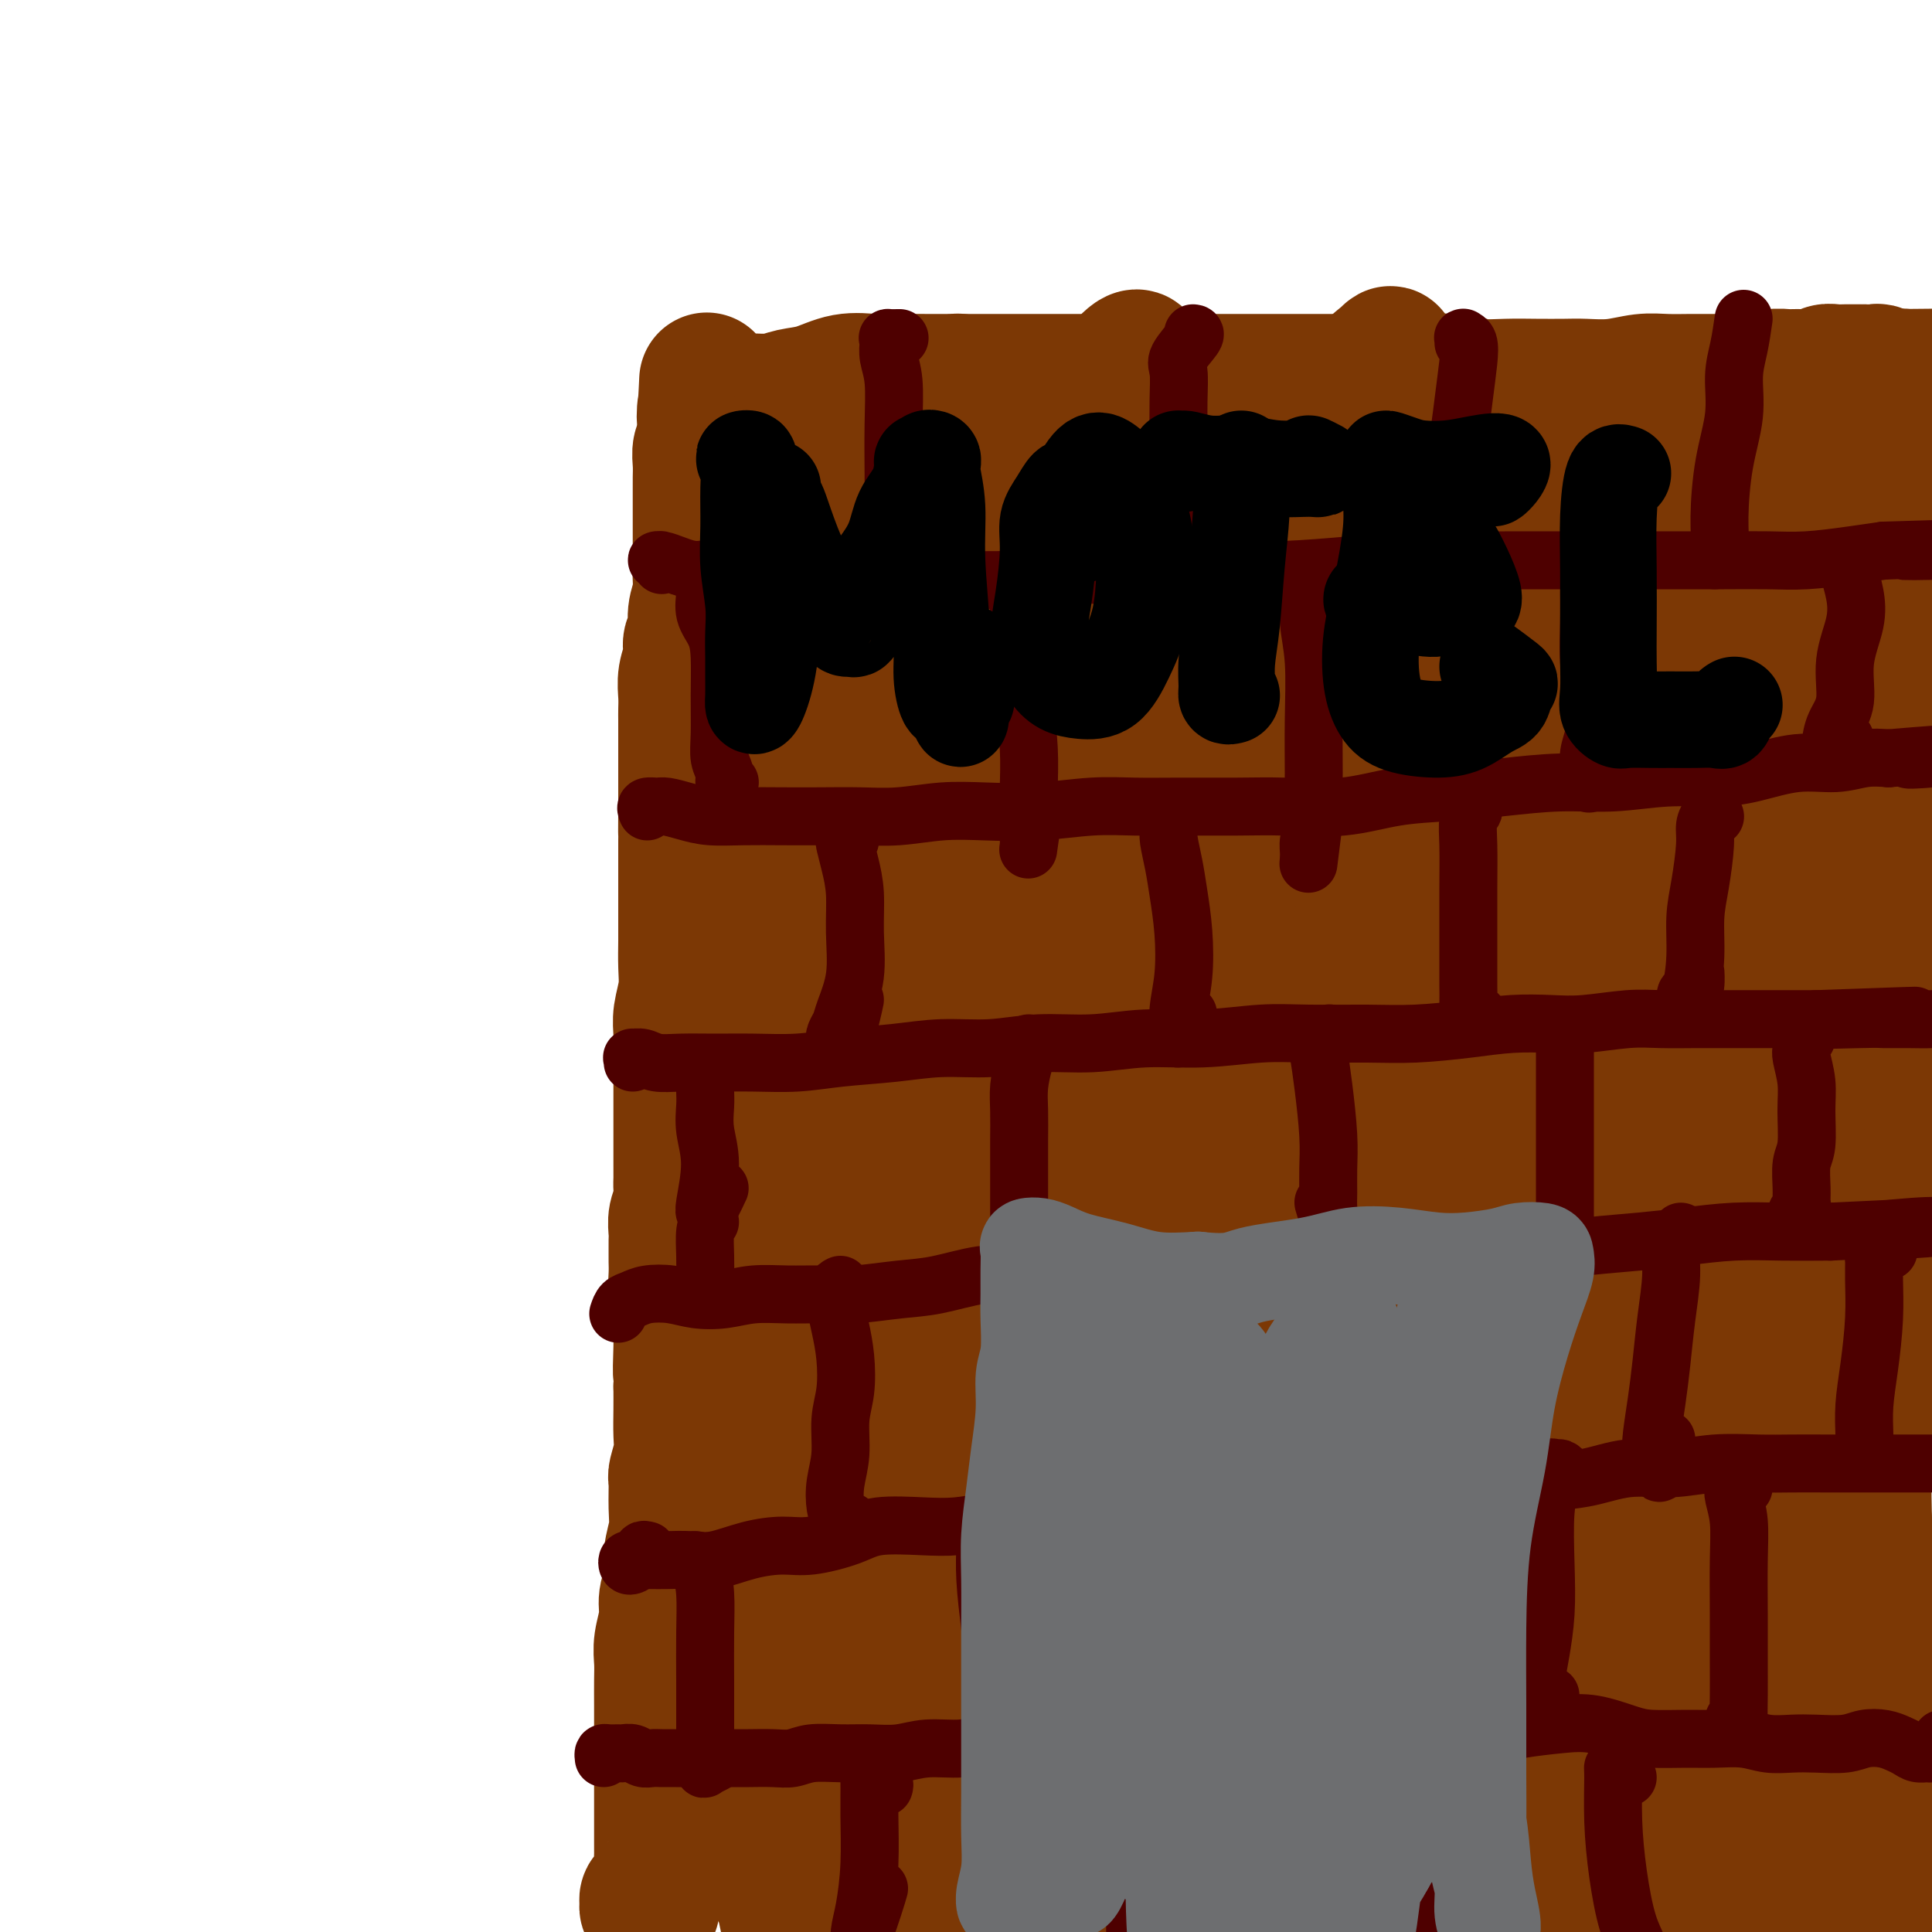 <svg viewBox='0 0 400 400' version='1.1' xmlns='http://www.w3.org/2000/svg' xmlns:xlink='http://www.w3.org/1999/xlink'><g fill='none' stroke='#7C3805' stroke-width='28' stroke-linecap='round' stroke-linejoin='round'><path d='M135,395c-0.429,0.090 -0.858,0.179 -1,0c-0.142,-0.179 0.004,-0.627 0,-1c-0.004,-0.373 -0.159,-0.670 0,-1c0.159,-0.330 0.631,-0.694 1,-1c0.369,-0.306 0.635,-0.555 1,-1c0.365,-0.445 0.830,-1.085 1,-2c0.170,-0.915 0.046,-2.106 0,-3c-0.046,-0.894 -0.012,-1.492 0,-2c0.012,-0.508 0.003,-0.928 0,-2c-0.003,-1.072 -0.001,-2.797 0,-4c0.001,-1.203 0.000,-1.885 0,-3c-0.000,-1.115 -0.000,-2.664 0,-4c0.000,-1.336 -0.000,-2.461 0,-4c0.000,-1.539 0.000,-3.493 0,-5c-0.000,-1.507 -0.001,-2.569 0,-4c0.001,-1.431 0.004,-3.233 0,-5c-0.004,-1.767 -0.016,-3.501 0,-5c0.016,-1.499 0.061,-2.763 0,-4c-0.061,-1.237 -0.228,-2.448 0,-4c0.228,-1.552 0.849,-3.446 1,-5c0.151,-1.554 -0.170,-2.766 0,-4c0.170,-1.234 0.830,-2.488 1,-4c0.170,-1.512 -0.152,-3.281 0,-5c0.152,-1.719 0.776,-3.387 1,-5c0.224,-1.613 0.046,-3.172 0,-5c-0.046,-1.828 0.040,-3.927 0,-5c-0.040,-1.073 -0.207,-1.122 0,-2c0.207,-0.878 0.787,-2.586 1,-4c0.213,-1.414 0.057,-2.535 0,-4c-0.057,-1.465 -0.016,-3.276 0,-5c0.016,-1.724 0.008,-3.362 0,-5'/><path d='M141,287c0.927,-17.421 0.245,-6.973 0,-4c-0.245,2.973 -0.051,-1.527 0,-4c0.051,-2.473 -0.039,-2.917 0,-4c0.039,-1.083 0.207,-2.804 0,-4c-0.207,-1.196 -0.787,-1.868 -1,-3c-0.213,-1.132 -0.057,-2.725 0,-4c0.057,-1.275 0.014,-2.231 0,-3c-0.014,-0.769 -0.000,-1.349 0,-2c0.000,-0.651 -0.014,-1.372 0,-2c0.014,-0.628 0.056,-1.165 0,-2c-0.056,-0.835 -0.211,-1.970 0,-3c0.211,-1.030 0.789,-1.954 1,-3c0.211,-1.046 0.057,-2.212 0,-3c-0.057,-0.788 -0.015,-1.196 0,-2c0.015,-0.804 0.004,-2.004 0,-3c-0.004,-0.996 -0.001,-1.787 0,-3c0.001,-1.213 0.000,-2.847 0,-4c-0.000,-1.153 0.000,-1.824 0,-3c-0.000,-1.176 -0.001,-2.858 0,-4c0.001,-1.142 0.004,-1.743 0,-3c-0.004,-1.257 -0.015,-3.171 0,-5c0.015,-1.829 0.057,-3.574 0,-5c-0.057,-1.426 -0.211,-2.532 0,-4c0.211,-1.468 0.789,-3.296 1,-5c0.211,-1.704 0.057,-3.284 0,-5c-0.057,-1.716 -0.015,-3.568 0,-5c0.015,-1.432 0.004,-2.445 0,-4c-0.004,-1.555 -0.001,-3.654 0,-5c0.001,-1.346 0.000,-1.939 0,-3c-0.000,-1.061 -0.000,-2.589 0,-4c0.000,-1.411 0.000,-2.706 0,-4'/><path d='M142,175c0.155,-18.087 0.041,-7.303 0,-4c-0.041,3.303 -0.011,-0.875 0,-3c0.011,-2.125 0.003,-2.197 0,-3c-0.003,-0.803 -0.001,-2.336 0,-4c0.001,-1.664 0.001,-3.459 0,-5c-0.001,-1.541 -0.001,-2.827 0,-4c0.001,-1.173 0.004,-2.232 0,-3c-0.004,-0.768 -0.016,-1.246 0,-2c0.016,-0.754 0.061,-1.786 0,-3c-0.061,-1.214 -0.228,-2.610 0,-4c0.228,-1.390 0.849,-2.774 1,-4c0.151,-1.226 -0.170,-2.295 0,-3c0.170,-0.705 0.830,-1.045 1,-2c0.170,-0.955 -0.151,-2.525 0,-4c0.151,-1.475 0.772,-2.856 1,-4c0.228,-1.144 0.061,-2.052 0,-3c-0.061,-0.948 -0.016,-1.934 0,-3c0.016,-1.066 0.004,-2.210 0,-3c-0.004,-0.790 -0.001,-1.227 0,-2c0.001,-0.773 0.000,-1.883 0,-3c-0.000,-1.117 0.000,-2.241 0,-3c-0.000,-0.759 -0.001,-1.151 0,-2c0.001,-0.849 0.004,-2.153 0,-3c-0.004,-0.847 -0.015,-1.238 0,-2c0.015,-0.762 0.057,-1.897 0,-3c-0.057,-1.103 -0.211,-2.176 0,-3c0.211,-0.824 0.789,-1.400 1,-2c0.211,-0.600 0.057,-1.223 0,-2c-0.057,-0.777 -0.015,-1.709 0,-2c0.015,-0.291 0.004,0.060 0,0c-0.004,-0.060 -0.002,-0.530 0,-1'/><path d='M146,86c0.636,-13.930 0.225,-4.254 0,-1c-0.225,3.254 -0.265,0.087 0,-1c0.265,-1.087 0.833,-0.095 1,0c0.167,0.095 -0.067,-0.707 0,-1c0.067,-0.293 0.437,-0.078 1,0c0.563,0.078 1.321,0.018 2,0c0.679,-0.018 1.278,0.008 2,0c0.722,-0.008 1.566,-0.048 3,0c1.434,0.048 3.457,0.185 5,0c1.543,-0.185 2.606,-0.690 4,-1c1.394,-0.310 3.121,-0.423 5,-1c1.879,-0.577 3.911,-1.619 6,-2c2.089,-0.381 4.235,-0.102 6,0c1.765,0.102 3.148,0.027 5,0c1.852,-0.027 4.174,-0.007 6,0c1.826,0.007 3.155,0.002 5,0c1.845,-0.002 4.207,-0.001 6,0c1.793,0.001 3.016,0.000 5,0c1.984,-0.000 4.728,-0.000 7,0c2.272,0.000 4.073,0.000 6,0c1.927,-0.000 3.980,-0.000 6,0c2.020,0.000 4.006,0.000 6,0c1.994,-0.000 3.995,-0.000 6,0c2.005,0.000 4.016,0.000 6,0c1.984,-0.000 3.943,-0.000 6,0c2.057,0.000 4.211,0.000 6,0c1.789,-0.000 3.211,-0.000 5,0c1.789,0.000 3.943,0.000 6,0c2.057,-0.000 4.016,-0.000 6,0c1.984,0.000 3.992,0.000 6,0'/><path d='M280,79c17.070,0.001 7.246,0.004 5,0c-2.246,-0.004 3.087,-0.015 6,0c2.913,0.015 3.407,0.057 5,0c1.593,-0.057 4.285,-0.211 6,0c1.715,0.211 2.452,0.788 4,1c1.548,0.212 3.907,0.058 6,0c2.093,-0.058 3.921,-0.019 6,0c2.079,0.019 4.411,0.019 6,0c1.589,-0.019 2.437,-0.058 4,0c1.563,0.058 3.841,0.212 6,0c2.159,-0.212 4.199,-0.789 6,-1c1.801,-0.211 3.362,-0.056 5,0c1.638,0.056 3.352,0.011 5,0c1.648,-0.011 3.232,0.011 5,0c1.768,-0.011 3.722,-0.056 5,0c1.278,0.056 1.879,0.212 3,0c1.121,-0.212 2.761,-0.793 4,-1c1.239,-0.207 2.075,-0.041 3,0c0.925,0.041 1.939,-0.041 3,0c1.061,0.041 2.171,0.207 3,0c0.829,-0.207 1.379,-0.788 2,-1c0.621,-0.212 1.313,-0.057 2,0c0.687,0.057 1.368,0.016 2,0c0.632,-0.016 1.216,-0.005 2,0c0.784,0.005 1.768,0.005 2,0c0.232,-0.005 -0.288,-0.015 0,0c0.288,0.015 1.384,0.057 2,0c0.616,-0.057 0.753,-0.211 1,0c0.247,0.211 0.605,0.788 1,1c0.395,0.212 0.827,0.061 1,0c0.173,-0.061 0.086,-0.030 0,0'/><path d='M391,78c17.349,-0.159 5.223,-0.057 1,0c-4.223,0.057 -0.543,0.070 1,0c1.543,-0.070 0.949,-0.221 1,0c0.051,0.221 0.746,0.815 1,1c0.254,0.185 0.065,-0.038 0,0c-0.065,0.038 -0.006,0.335 0,1c0.006,0.665 -0.040,1.696 0,3c0.040,1.304 0.165,2.881 0,5c-0.165,2.119 -0.622,4.780 -1,7c-0.378,2.220 -0.679,3.999 -1,6c-0.321,2.001 -0.663,4.225 -1,6c-0.337,1.775 -0.668,3.102 -1,5c-0.332,1.898 -0.666,4.367 -1,7c-0.334,2.633 -0.667,5.428 -1,8c-0.333,2.572 -0.666,4.919 -1,7c-0.334,2.081 -0.668,3.894 -1,6c-0.332,2.106 -0.662,4.505 -1,7c-0.338,2.495 -0.683,5.085 -1,8c-0.317,2.915 -0.607,6.153 -1,9c-0.393,2.847 -0.890,5.303 -1,8c-0.110,2.697 0.167,5.636 0,8c-0.167,2.364 -0.777,4.152 -1,7c-0.223,2.848 -0.060,6.757 0,10c0.060,3.243 0.016,5.819 0,9c-0.016,3.181 -0.004,6.965 0,10c0.004,3.035 0.001,5.319 0,8c-0.001,2.681 -0.000,5.757 0,9c0.000,3.243 0.000,6.653 0,10c-0.000,3.347 -0.000,6.632 0,10c0.000,3.368 0.000,6.819 0,10c-0.000,3.181 -0.000,6.090 0,9'/><path d='M382,272c-0.198,16.959 -0.193,9.356 0,8c0.193,-1.356 0.572,3.533 1,7c0.428,3.467 0.903,5.510 1,8c0.097,2.490 -0.185,5.428 0,8c0.185,2.572 0.838,4.779 1,7c0.162,2.221 -0.168,4.456 0,7c0.168,2.544 0.833,5.396 1,8c0.167,2.604 -0.165,4.959 0,7c0.165,2.041 0.828,3.766 1,6c0.172,2.234 -0.146,4.976 0,7c0.146,2.024 0.757,3.331 1,5c0.243,1.669 0.118,3.699 0,6c-0.118,2.301 -0.228,4.873 0,7c0.228,2.127 0.793,3.809 1,6c0.207,2.191 0.055,4.892 0,7c-0.055,2.108 -0.015,3.623 0,5c0.015,1.377 0.004,2.615 0,4c-0.004,1.385 -0.001,2.918 0,4c0.001,1.082 0.001,1.713 0,2c-0.001,0.287 -0.003,0.229 0,1c0.003,0.771 0.012,2.373 0,3c-0.012,0.627 -0.046,0.281 0,0c0.046,-0.281 0.170,-0.497 0,-2c-0.170,-1.503 -0.634,-4.292 -1,-7c-0.366,-2.708 -0.634,-5.336 -1,-8c-0.366,-2.664 -0.830,-5.363 -1,-9c-0.170,-3.637 -0.046,-8.212 0,-12c0.046,-3.788 0.012,-6.789 0,-11c-0.012,-4.211 -0.004,-9.632 0,-15c0.004,-5.368 0.002,-10.684 0,-16'/><path d='M386,315c-0.347,-15.138 0.284,-12.982 1,-15c0.716,-2.018 1.515,-8.211 2,-13c0.485,-4.789 0.655,-8.176 1,-12c0.345,-3.824 0.866,-8.085 1,-13c0.134,-4.915 -0.118,-10.485 0,-16c0.118,-5.515 0.606,-10.975 1,-15c0.394,-4.025 0.693,-6.613 1,-9c0.307,-2.387 0.622,-4.572 1,-7c0.378,-2.428 0.819,-5.099 1,-8c0.181,-2.901 0.100,-6.032 0,-9c-0.100,-2.968 -0.220,-5.773 0,-9c0.220,-3.227 0.780,-6.877 1,-10c0.220,-3.123 0.100,-5.720 0,-8c-0.100,-2.280 -0.180,-4.243 0,-6c0.180,-1.757 0.622,-3.307 1,-5c0.378,-1.693 0.693,-3.529 1,-5c0.307,-1.471 0.605,-2.578 1,-4c0.395,-1.422 0.888,-3.160 1,-4c0.112,-0.840 -0.155,-0.782 0,-1c0.155,-0.218 0.734,-0.713 0,1c-0.734,1.713 -2.781,5.632 -3,6c-0.219,0.368 1.391,-2.816 3,-6'/><path d='M164,92c-0.424,-0.462 -0.848,-0.924 -1,-1c-0.152,-0.076 -0.030,0.234 0,1c0.030,0.766 -0.030,1.989 0,5c0.030,3.011 0.151,7.810 0,13c-0.151,5.190 -0.573,10.772 -1,18c-0.427,7.228 -0.858,16.101 -1,25c-0.142,8.899 0.005,17.824 0,26c-0.005,8.176 -0.163,15.605 0,23c0.163,7.395 0.645,14.758 1,22c0.355,7.242 0.581,14.365 1,22c0.419,7.635 1.029,15.783 2,24c0.971,8.217 2.303,16.504 3,24c0.697,7.496 0.758,14.199 1,20c0.242,5.801 0.667,10.698 1,15c0.333,4.302 0.576,8.010 1,12c0.424,3.990 1.028,8.262 2,13c0.972,4.738 2.313,9.943 3,14c0.687,4.057 0.720,6.967 1,9c0.280,2.033 0.807,3.187 1,4c0.193,0.813 0.051,1.283 0,1c-0.051,-0.283 -0.013,-1.319 0,-2c0.013,-0.681 -0.001,-1.007 0,-1c0.001,0.007 0.015,0.347 0,1c-0.015,0.653 -0.061,1.618 0,2c0.061,0.382 0.227,0.182 0,0c-0.227,-0.182 -0.848,-0.347 -1,0c-0.152,0.347 0.165,1.206 0,2c-0.165,0.794 -0.814,1.521 -1,2c-0.186,0.479 0.090,0.708 0,1c-0.090,0.292 -0.545,0.646 -1,1'/><path d='M175,388c-0.569,1.187 -0.491,0.654 -1,-2c-0.509,-2.654 -1.603,-7.429 -3,-13c-1.397,-5.571 -3.095,-11.937 -5,-20c-1.905,-8.063 -4.017,-17.823 -5,-23c-0.983,-5.177 -0.835,-5.772 -1,-6c-0.165,-0.228 -0.641,-0.090 -1,0c-0.359,0.090 -0.601,0.133 -1,0c-0.399,-0.133 -0.955,-0.441 -1,1c-0.045,1.441 0.422,4.632 1,9c0.578,4.368 1.266,9.912 2,16c0.734,6.088 1.514,12.718 2,18c0.486,5.282 0.680,9.214 1,13c0.320,3.786 0.767,7.425 1,10c0.233,2.575 0.253,4.086 0,5c-0.253,0.914 -0.779,1.229 -1,1c-0.221,-0.229 -0.138,-1.003 -1,-4c-0.862,-2.997 -2.669,-8.216 -4,-14c-1.331,-5.784 -2.188,-12.133 -3,-19c-0.812,-6.867 -1.580,-14.251 -2,-21c-0.420,-6.749 -0.491,-12.861 0,-17c0.491,-4.139 1.543,-6.305 2,-7c0.457,-0.695 0.319,0.080 1,3c0.681,2.920 2.181,7.986 3,13c0.819,5.014 0.955,9.977 1,14c0.045,4.023 -0.002,7.106 0,11c0.002,3.894 0.054,8.600 0,13c-0.054,4.400 -0.213,8.494 0,12c0.213,3.506 0.799,6.424 1,8c0.201,1.576 0.016,1.809 0,2c-0.016,0.191 0.138,0.340 0,-1c-0.138,-1.340 -0.569,-4.170 -1,-7'/><path d='M160,383c-0.108,-2.769 0.121,-6.690 0,-10c-0.121,-3.310 -0.591,-6.008 -1,-10c-0.409,-3.992 -0.758,-9.279 -1,-16c-0.242,-6.721 -0.376,-14.877 0,-24c0.376,-9.123 1.264,-19.212 2,-28c0.736,-8.788 1.322,-16.275 2,-23c0.678,-6.725 1.448,-12.688 2,-17c0.552,-4.312 0.886,-6.975 1,-9c0.114,-2.025 0.006,-3.414 0,-4c-0.006,-0.586 0.089,-0.371 0,3c-0.089,3.371 -0.361,9.897 0,19c0.361,9.103 1.354,20.783 2,33c0.646,12.217 0.945,24.972 1,34c0.055,9.028 -0.135,14.330 0,18c0.135,3.670 0.594,5.707 1,7c0.406,1.293 0.757,1.841 1,2c0.243,0.159 0.377,-0.072 0,-4c-0.377,-3.928 -1.266,-11.552 -2,-20c-0.734,-8.448 -1.314,-17.721 -2,-32c-0.686,-14.279 -1.478,-33.565 -1,-52c0.478,-18.435 2.225,-36.021 4,-51c1.775,-14.979 3.579,-27.352 5,-37c1.421,-9.648 2.461,-16.571 3,-22c0.539,-5.429 0.579,-9.366 1,-14c0.421,-4.634 1.223,-9.966 2,-14c0.777,-4.034 1.529,-6.769 2,-9c0.471,-2.231 0.662,-3.959 1,-5c0.338,-1.041 0.822,-1.396 1,-2c0.178,-0.604 0.051,-1.458 0,-1c-0.051,0.458 -0.025,2.229 0,4'/><path d='M184,99c-0.374,2.538 -1.308,6.883 -2,12c-0.692,5.117 -1.143,11.005 -2,17c-0.857,5.995 -2.119,12.096 -3,19c-0.881,6.904 -1.380,14.610 -2,26c-0.620,11.390 -1.360,26.465 -1,41c0.360,14.535 1.822,28.530 3,41c1.178,12.470 2.072,23.415 3,33c0.928,9.585 1.888,17.810 3,25c1.112,7.190 2.375,13.345 3,18c0.625,4.655 0.611,7.811 1,11c0.389,3.189 1.182,6.411 2,9c0.818,2.589 1.660,4.545 2,6c0.340,1.455 0.179,2.408 0,2c-0.179,-0.408 -0.376,-2.177 -1,-6c-0.624,-3.823 -1.676,-9.701 -3,-17c-1.324,-7.299 -2.920,-16.020 -4,-28c-1.080,-11.980 -1.644,-27.221 -2,-46c-0.356,-18.779 -0.505,-41.098 0,-60c0.505,-18.902 1.663,-34.387 3,-48c1.337,-13.613 2.852,-25.354 4,-34c1.148,-8.646 1.929,-14.196 3,-19c1.071,-4.804 2.430,-8.862 3,-12c0.570,-3.138 0.350,-5.358 1,-7c0.650,-1.642 2.171,-2.707 3,-3c0.829,-0.293 0.965,0.186 1,2c0.035,1.814 -0.030,4.964 -1,12c-0.970,7.036 -2.846,17.957 -5,31c-2.154,13.043 -4.588,28.207 -6,47c-1.412,18.793 -1.803,41.213 -2,60c-0.197,18.787 -0.199,33.939 0,49c0.199,15.061 0.600,30.030 1,45'/><path d='M186,325c0.884,31.278 3.596,32.472 5,39c1.404,6.528 1.502,18.391 2,26c0.498,7.609 1.396,10.966 2,13c0.604,2.034 0.913,2.746 1,3c0.087,0.254 -0.049,0.051 0,-1c0.049,-1.051 0.283,-2.949 0,-6c-0.283,-3.051 -1.084,-7.256 -2,-13c-0.916,-5.744 -1.946,-13.029 -3,-21c-1.054,-7.971 -2.130,-16.628 -3,-30c-0.870,-13.372 -1.534,-31.458 -2,-51c-0.466,-19.542 -0.734,-40.540 0,-59c0.734,-18.460 2.469,-34.381 4,-48c1.531,-13.619 2.859,-24.936 4,-34c1.141,-9.064 2.095,-15.876 3,-22c0.905,-6.124 1.760,-11.561 3,-16c1.240,-4.439 2.864,-7.880 4,-10c1.136,-2.120 1.785,-2.920 2,-2c0.215,0.920 -0.005,3.560 -1,10c-0.995,6.440 -2.765,16.681 -5,29c-2.235,12.319 -4.935,26.716 -7,45c-2.065,18.284 -3.496,40.453 -4,60c-0.504,19.547 -0.082,36.470 0,51c0.082,14.530 -0.177,26.666 0,38c0.177,11.334 0.789,21.864 2,29c1.211,7.136 3.023,10.877 4,13c0.977,2.123 1.121,2.629 1,1c-0.121,-1.629 -0.508,-5.392 -1,-13c-0.492,-7.608 -1.091,-19.060 -2,-33c-0.909,-13.940 -2.129,-30.369 -2,-50c0.129,-19.631 1.608,-42.466 4,-63c2.392,-20.534 5.696,-38.767 9,-57'/><path d='M204,153c3.351,-16.909 7.228,-30.682 10,-41c2.772,-10.318 4.440,-17.181 6,-22c1.560,-4.819 3.012,-7.594 4,-9c0.988,-1.406 1.514,-1.442 2,-1c0.486,0.442 0.934,1.363 0,6c-0.934,4.637 -3.248,12.992 -6,25c-2.752,12.008 -5.941,27.670 -9,46c-3.059,18.330 -5.988,39.329 -7,60c-1.012,20.671 -0.108,41.016 0,59c0.108,17.984 -0.579,33.609 0,49c0.579,15.391 2.425,30.549 4,42c1.575,11.451 2.881,19.195 4,25c1.119,5.805 2.053,9.670 2,9c-0.053,-0.670 -1.092,-5.874 -3,-15c-1.908,-9.126 -4.685,-22.175 -7,-37c-2.315,-14.825 -4.167,-31.427 -5,-53c-0.833,-21.573 -0.647,-48.116 1,-72c1.647,-23.884 4.754,-45.108 8,-63c3.246,-17.892 6.631,-32.452 9,-43c2.369,-10.548 3.722,-17.082 5,-22c1.278,-4.918 2.483,-8.218 4,-11c1.517,-2.782 3.348,-5.045 5,-7c1.652,-1.955 3.124,-3.601 4,-4c0.876,-0.399 1.154,0.450 0,6c-1.154,5.550 -3.740,15.800 -7,30c-3.260,14.200 -7.194,32.349 -10,56c-2.806,23.651 -4.484,52.803 -5,77c-0.516,24.197 0.130,43.438 1,62c0.870,18.562 1.963,36.446 3,50c1.037,13.554 2.019,22.777 3,32'/><path d='M220,387c1.262,24.455 0.915,13.593 1,10c0.085,-3.593 0.600,0.084 0,-3c-0.600,-3.084 -2.315,-12.928 -4,-25c-1.685,-12.072 -3.340,-26.371 -5,-44c-1.660,-17.629 -3.326,-38.588 -3,-61c0.326,-22.412 2.643,-46.277 5,-66c2.357,-19.723 4.752,-35.304 7,-48c2.248,-12.696 4.347,-22.508 6,-29c1.653,-6.492 2.860,-9.663 4,-12c1.140,-2.337 2.213,-3.841 3,-5c0.787,-1.159 1.287,-1.973 1,-1c-0.287,0.973 -1.360,3.734 -3,11c-1.640,7.266 -3.845,19.036 -6,35c-2.155,15.964 -4.259,36.123 -5,60c-0.741,23.877 -0.117,51.472 1,72c1.117,20.528 2.729,33.990 4,46c1.271,12.010 2.200,22.567 3,30c0.800,7.433 1.470,11.741 2,14c0.530,2.259 0.919,2.468 1,1c0.081,-1.468 -0.147,-4.615 -1,-12c-0.853,-7.385 -2.330,-19.009 -4,-32c-1.670,-12.991 -3.532,-27.350 -4,-46c-0.468,-18.650 0.458,-41.591 2,-62c1.542,-20.409 3.700,-38.286 6,-53c2.300,-14.714 4.741,-26.264 7,-36c2.259,-9.736 4.337,-17.659 6,-24c1.663,-6.341 2.910,-11.102 4,-14c1.090,-2.898 2.024,-3.934 2,-4c-0.024,-0.066 -1.007,0.838 -3,8c-1.993,7.162 -4.997,20.581 -8,34'/><path d='M239,131c-3.129,14.925 -5.453,31.238 -6,54c-0.547,22.762 0.682,51.972 2,75c1.318,23.028 2.724,39.875 4,55c1.276,15.125 2.421,28.529 3,38c0.579,9.471 0.592,15.011 1,18c0.408,2.989 1.212,3.427 1,1c-0.212,-2.427 -1.438,-7.721 -3,-16c-1.562,-8.279 -3.458,-19.544 -5,-33c-1.542,-13.456 -2.729,-29.105 -3,-50c-0.271,-20.895 0.375,-47.038 2,-70c1.625,-22.962 4.228,-42.745 7,-59c2.772,-16.255 5.712,-28.983 8,-38c2.288,-9.017 3.924,-14.325 5,-17c1.076,-2.675 1.591,-2.718 2,-2c0.409,0.718 0.712,2.198 0,9c-0.712,6.802 -2.439,18.927 -5,35c-2.561,16.073 -5.958,36.094 -8,59c-2.042,22.906 -2.731,48.698 -3,70c-0.269,21.302 -0.118,38.113 0,54c0.118,15.887 0.202,30.850 1,42c0.798,11.150 2.308,18.487 3,23c0.692,4.513 0.565,6.201 1,7c0.435,0.799 1.431,0.708 1,-3c-0.431,-3.708 -2.290,-11.034 -4,-21c-1.710,-9.966 -3.269,-22.574 -5,-39c-1.731,-16.426 -3.632,-36.671 -3,-60c0.632,-23.329 3.796,-49.743 8,-72c4.204,-22.257 9.446,-40.358 13,-53c3.554,-12.642 5.418,-19.827 7,-24c1.582,-4.173 2.880,-5.335 3,-4c0.120,1.335 -0.940,5.168 -2,9'/><path d='M264,119c-1.656,8.178 -4.795,24.123 -8,41c-3.205,16.877 -6.477,34.685 -9,57c-2.523,22.315 -4.297,49.136 -5,73c-0.703,23.864 -0.334,44.769 0,62c0.334,17.231 0.633,30.787 1,40c0.367,9.213 0.804,14.081 1,17c0.196,2.919 0.153,3.888 0,2c-0.153,-1.888 -0.415,-6.633 -2,-16c-1.585,-9.367 -4.491,-23.357 -7,-42c-2.509,-18.643 -4.620,-41.939 -4,-69c0.620,-27.061 3.969,-57.887 9,-85c5.031,-27.113 11.742,-50.512 18,-68c6.258,-17.488 12.063,-29.065 16,-37c3.937,-7.935 6.007,-12.228 8,-15c1.993,-2.772 3.910,-4.024 5,-5c1.090,-0.976 1.354,-1.676 0,2c-1.354,3.676 -4.325,11.729 -8,24c-3.675,12.271 -8.055,28.760 -12,51c-3.945,22.240 -7.454,50.232 -9,75c-1.546,24.768 -1.129,46.311 -1,64c0.129,17.689 -0.030,31.524 1,44c1.030,12.476 3.248,23.591 4,30c0.752,6.409 0.038,8.110 0,9c-0.038,0.890 0.600,0.970 0,-4c-0.600,-4.970 -2.439,-14.989 -4,-27c-1.561,-12.011 -2.844,-26.014 -4,-45c-1.156,-18.986 -2.185,-42.955 -1,-69c1.185,-26.045 4.586,-54.167 9,-76c4.414,-21.833 9.842,-37.378 13,-47c3.158,-9.622 4.045,-13.321 5,-13c0.955,0.321 1.977,4.660 3,9'/><path d='M283,101c0.036,6.370 -1.375,17.795 -3,33c-1.625,15.205 -3.464,34.191 -5,56c-1.536,21.809 -2.768,46.441 -3,69c-0.232,22.559 0.535,43.044 1,60c0.465,16.956 0.628,30.382 1,41c0.372,10.618 0.954,18.428 1,23c0.046,4.572 -0.445,5.908 -1,5c-0.555,-0.908 -1.173,-4.058 -3,-13c-1.827,-8.942 -4.862,-23.675 -7,-40c-2.138,-16.325 -3.380,-34.242 -3,-57c0.380,-22.758 2.381,-50.357 6,-74c3.619,-23.643 8.857,-43.329 13,-55c4.143,-11.671 7.190,-15.327 9,-16c1.810,-0.673 2.383,1.637 2,8c-0.383,6.363 -1.723,16.780 -3,30c-1.277,13.220 -2.492,29.245 -4,48c-1.508,18.755 -3.310,40.242 -5,62c-1.690,21.758 -3.270,43.788 -4,61c-0.730,17.212 -0.612,29.606 -1,39c-0.388,9.394 -1.281,15.786 -2,19c-0.719,3.214 -1.263,3.249 -3,-2c-1.737,-5.249 -4.666,-15.781 -7,-29c-2.334,-13.219 -4.071,-29.124 -5,-50c-0.929,-20.876 -1.049,-46.724 2,-72c3.049,-25.276 9.266,-49.979 15,-70c5.734,-20.021 10.986,-35.359 15,-45c4.014,-9.641 6.791,-13.586 9,-15c2.209,-1.414 3.850,-0.296 4,4c0.150,4.296 -1.190,11.772 -3,24c-1.810,12.228 -4.088,29.208 -6,49c-1.912,19.792 -3.456,42.396 -5,65'/><path d='M288,259c-2.945,33.968 -3.309,49.888 -4,65c-0.691,15.112 -1.710,29.416 -2,40c-0.290,10.584 0.149,17.449 0,22c-0.149,4.551 -0.887,6.789 -2,5c-1.113,-1.789 -2.602,-7.603 -4,-17c-1.398,-9.397 -2.705,-22.375 -4,-40c-1.295,-17.625 -2.576,-39.895 -1,-66c1.576,-26.105 6.010,-56.045 12,-82c5.990,-25.955 13.536,-47.925 19,-63c5.464,-15.075 8.847,-23.255 11,-27c2.153,-3.745 3.077,-3.056 3,1c-0.077,4.056 -1.155,11.478 -3,25c-1.845,13.522 -4.458,33.145 -7,54c-2.542,20.855 -5.013,42.941 -6,66c-0.987,23.059 -0.489,47.092 0,66c0.489,18.908 0.970,32.690 1,44c0.030,11.310 -0.393,20.148 -1,25c-0.607,4.852 -1.400,5.718 -3,2c-1.600,-3.718 -4.006,-12.021 -6,-24c-1.994,-11.979 -3.575,-27.635 -5,-46c-1.425,-18.365 -2.695,-39.439 -2,-63c0.695,-23.561 3.355,-49.611 7,-73c3.645,-23.389 8.277,-44.119 11,-56c2.723,-11.881 3.539,-14.914 4,-16c0.461,-1.086 0.568,-0.225 0,6c-0.568,6.225 -1.813,17.814 -4,34c-2.187,16.186 -5.318,36.970 -7,59c-1.682,22.030 -1.915,45.307 -2,63c-0.085,17.693 -0.023,29.802 0,40c0.023,10.198 0.007,18.485 0,22c-0.007,3.515 -0.003,2.257 0,1'/><path d='M293,326c-0.754,16.580 -1.641,-4.970 -2,-21c-0.359,-16.030 -0.192,-26.540 0,-42c0.192,-15.460 0.409,-35.872 2,-58c1.591,-22.128 4.556,-45.974 8,-65c3.444,-19.026 7.366,-33.231 9,-39c1.634,-5.769 0.979,-3.100 1,3c0.021,6.100 0.716,15.631 0,30c-0.716,14.369 -2.844,33.577 -4,55c-1.156,21.423 -1.340,45.061 -1,66c0.340,20.939 1.205,39.179 2,56c0.795,16.821 1.522,32.224 2,45c0.478,12.776 0.708,22.927 1,30c0.292,7.073 0.647,11.069 0,12c-0.647,0.931 -2.297,-1.205 -5,-9c-2.703,-7.795 -6.458,-21.251 -9,-37c-2.542,-15.749 -3.872,-33.790 -4,-53c-0.128,-19.210 0.946,-39.588 4,-58c3.054,-18.412 8.089,-34.859 12,-49c3.911,-14.141 6.700,-25.976 9,-33c2.300,-7.024 4.112,-9.235 5,-7c0.888,2.235 0.854,8.917 0,21c-0.854,12.083 -2.526,29.566 -4,48c-1.474,18.434 -2.749,37.818 -4,58c-1.251,20.182 -2.477,41.162 -3,59c-0.523,17.838 -0.342,32.536 -1,43c-0.658,10.464 -2.155,16.696 -3,20c-0.845,3.304 -1.039,3.681 -3,-1c-1.961,-4.681 -5.691,-14.420 -8,-27c-2.309,-12.580 -3.199,-28.002 -4,-48c-0.801,-19.998 -1.515,-44.571 1,-68c2.515,-23.429 8.257,-45.715 14,-68'/><path d='M308,189c5.168,-18.335 11.088,-30.172 15,-37c3.912,-6.828 5.815,-8.648 8,-10c2.185,-1.352 4.652,-2.238 6,-2c1.348,0.238 1.577,1.598 1,9c-0.577,7.402 -1.961,20.846 -3,37c-1.039,16.154 -1.733,35.019 -3,55c-1.267,19.981 -3.106,41.078 -4,59c-0.894,17.922 -0.841,32.669 -1,45c-0.159,12.331 -0.529,22.247 -1,29c-0.471,6.753 -1.043,10.344 -2,11c-0.957,0.656 -2.298,-1.624 -4,-9c-1.702,-7.376 -3.765,-19.847 -5,-34c-1.235,-14.153 -1.643,-29.987 -1,-51c0.643,-21.013 2.338,-47.203 6,-73c3.662,-25.797 9.291,-51.199 15,-70c5.709,-18.801 11.499,-30.999 15,-37c3.501,-6.001 4.714,-5.803 6,-5c1.286,0.803 2.646,2.211 2,8c-0.646,5.789 -3.297,15.958 -6,31c-2.703,15.042 -5.458,34.956 -8,57c-2.542,22.044 -4.870,46.219 -6,69c-1.130,22.781 -1.062,44.168 -1,63c0.062,18.832 0.116,35.109 0,47c-0.116,11.891 -0.403,19.395 -1,24c-0.597,4.605 -1.504,6.309 -3,3c-1.496,-3.309 -3.581,-11.631 -6,-23c-2.419,-11.369 -5.173,-25.784 -7,-43c-1.827,-17.216 -2.727,-37.233 -2,-59c0.727,-21.767 3.080,-45.283 6,-59c2.920,-13.717 6.406,-17.633 9,-19c2.594,-1.367 4.297,-0.183 6,1'/><path d='M339,206c1.653,2.450 2.787,8.077 4,20c1.213,11.923 2.505,30.144 4,49c1.495,18.856 3.194,38.346 5,57c1.806,18.654 3.719,36.472 5,50c1.281,13.528 1.930,22.767 2,29c0.070,6.233 -0.439,9.459 -2,9c-1.561,-0.459 -4.172,-4.602 -7,-12c-2.828,-7.398 -5.871,-18.051 -9,-30c-3.129,-11.949 -6.345,-25.195 -8,-45c-1.655,-19.805 -1.750,-46.170 0,-65c1.750,-18.830 5.344,-30.124 8,-35c2.656,-4.876 4.375,-3.333 6,-2c1.625,1.333 3.158,2.456 5,9c1.842,6.544 3.993,18.507 6,33c2.007,14.493 3.868,31.514 5,47c1.132,15.486 1.534,29.436 2,40c0.466,10.564 0.997,17.741 1,22c0.003,4.259 -0.520,5.601 -2,4c-1.480,-1.601 -3.915,-6.144 -6,-13c-2.085,-6.856 -3.819,-16.026 -6,-26c-2.181,-9.974 -4.810,-20.751 -6,-35c-1.190,-14.249 -0.942,-31.970 0,-42c0.942,-10.030 2.579,-12.370 4,-12c1.421,0.370 2.626,3.452 4,10c1.374,6.548 2.918,16.564 4,26c1.082,9.436 1.701,18.291 2,28c0.299,9.709 0.279,20.270 1,30c0.721,9.730 2.183,18.629 3,26c0.817,7.371 0.989,13.215 1,18c0.011,4.785 -0.140,8.510 -1,8c-0.860,-0.510 -2.430,-5.255 -4,-10'/><path d='M360,394c-1.917,-6.226 -4.709,-16.791 -7,-27c-2.291,-10.209 -4.081,-20.064 -5,-33c-0.919,-12.936 -0.967,-28.955 0,-38c0.967,-9.045 2.948,-11.116 5,-11c2.052,0.116 4.175,2.421 6,9c1.825,6.579 3.353,17.434 5,27c1.647,9.566 3.415,17.844 4,26c0.585,8.156 -0.011,16.190 0,21c0.011,4.810 0.629,6.396 0,7c-0.629,0.604 -2.504,0.225 -4,-4c-1.496,-4.225 -2.611,-12.297 -4,-20c-1.389,-7.703 -3.052,-15.036 -4,-26c-0.948,-10.964 -1.182,-25.560 -1,-39c0.182,-13.440 0.778,-25.724 2,-36c1.222,-10.276 3.069,-18.543 5,-26c1.931,-7.457 3.947,-14.104 6,-20c2.053,-5.896 4.144,-11.039 6,-17c1.856,-5.961 3.478,-12.738 5,-18c1.522,-5.262 2.943,-9.007 4,-12c1.057,-2.993 1.749,-5.232 3,-7c1.251,-1.768 3.062,-3.063 4,-4c0.938,-0.937 1.004,-1.515 1,-2c-0.004,-0.485 -0.078,-0.875 0,-1c0.078,-0.125 0.307,0.016 0,0c-0.307,-0.016 -1.150,-0.187 -2,2c-0.850,2.187 -1.708,6.734 -3,12c-1.292,5.266 -3.017,11.251 -4,17c-0.983,5.749 -1.222,11.263 -2,17c-0.778,5.737 -2.094,11.699 -3,18c-0.906,6.301 -1.402,12.943 -2,18c-0.598,5.057 -1.299,8.528 -2,12'/><path d='M373,239c-1.951,10.939 -2.329,5.787 -3,4c-0.671,-1.787 -1.635,-0.209 -2,-2c-0.365,-1.791 -0.129,-6.952 0,-13c0.129,-6.048 0.152,-12.983 0,-21c-0.152,-8.017 -0.481,-17.115 0,-27c0.481,-9.885 1.770,-20.557 3,-30c1.230,-9.443 2.401,-17.659 3,-23c0.599,-5.341 0.626,-7.808 1,-9c0.374,-1.192 1.096,-1.108 1,-1c-0.096,0.108 -1.009,0.242 -2,3c-0.991,2.758 -2.059,8.142 -3,14c-0.941,5.858 -1.755,12.191 -3,20c-1.245,7.809 -2.920,17.095 -4,25c-1.080,7.905 -1.565,14.430 -2,19c-0.435,4.570 -0.819,7.183 -1,9c-0.181,1.817 -0.158,2.836 0,3c0.158,0.164 0.450,-0.527 1,-3c0.550,-2.473 1.358,-6.728 2,-12c0.642,-5.272 1.118,-11.559 2,-20c0.882,-8.441 2.170,-19.034 4,-30c1.830,-10.966 4.201,-22.305 6,-31c1.799,-8.695 3.025,-14.744 4,-18c0.975,-3.256 1.697,-3.717 2,-4c0.303,-0.283 0.185,-0.388 0,0c-0.185,0.388 -0.439,1.267 -1,3c-0.561,1.733 -1.429,4.318 -2,6c-0.571,1.682 -0.844,2.461 -1,3c-0.156,0.539 -0.196,0.837 0,1c0.196,0.163 0.627,0.189 1,0c0.373,-0.189 0.686,-0.595 1,-1'/><path d='M380,104c-0.307,1.733 -0.075,0.064 0,-1c0.075,-1.064 -0.007,-1.524 0,-2c0.007,-0.476 0.102,-0.967 0,-2c-0.102,-1.033 -0.400,-2.608 -1,-4c-0.600,-1.392 -1.500,-2.600 -2,-3c-0.500,-0.400 -0.598,0.010 -1,0c-0.402,-0.010 -1.107,-0.440 -2,-1c-0.893,-0.560 -1.973,-1.250 -3,-2c-1.027,-0.750 -2.000,-1.560 -3,-2c-1.000,-0.440 -2.028,-0.508 -3,-1c-0.972,-0.492 -1.890,-1.406 -3,-2c-1.110,-0.594 -2.412,-0.867 -4,-1c-1.588,-0.133 -3.462,-0.127 -5,0c-1.538,0.127 -2.742,0.376 -4,1c-1.258,0.624 -2.572,1.625 -3,2c-0.428,0.375 0.029,0.125 0,1c-0.029,0.875 -0.542,2.876 -1,4c-0.458,1.124 -0.859,1.372 -1,2c-0.141,0.628 -0.023,1.635 0,2c0.023,0.365 -0.050,0.087 0,1c0.050,0.913 0.223,3.015 0,6c-0.223,2.985 -0.843,6.851 -1,12c-0.157,5.149 0.150,11.580 0,16c-0.150,4.420 -0.756,6.828 -1,8c-0.244,1.172 -0.125,1.106 0,1c0.125,-0.106 0.254,-0.252 1,-3c0.746,-2.748 2.107,-8.097 3,-12c0.893,-3.903 1.317,-6.358 2,-10c0.683,-3.642 1.624,-8.469 2,-12c0.376,-3.531 0.188,-5.765 0,-8'/><path d='M350,94c0.962,-6.486 -0.632,-0.701 -2,4c-1.368,4.701 -2.512,8.319 -4,13c-1.488,4.681 -3.322,10.424 -5,16c-1.678,5.576 -3.199,10.986 -5,16c-1.801,5.014 -3.882,9.633 -5,12c-1.118,2.367 -1.274,2.481 -1,1c0.274,-1.481 0.977,-4.559 2,-9c1.023,-4.441 2.364,-10.246 4,-16c1.636,-5.754 3.565,-11.458 5,-17c1.435,-5.542 2.374,-10.922 3,-16c0.626,-5.078 0.938,-9.853 1,-11c0.062,-1.147 -0.127,1.334 -1,5c-0.873,3.666 -2.429,8.519 -4,14c-1.571,5.481 -3.155,11.591 -5,17c-1.845,5.409 -3.951,10.115 -5,14c-1.049,3.885 -1.042,6.947 -1,8c0.042,1.053 0.120,0.096 1,-3c0.880,-3.096 2.562,-8.331 4,-13c1.438,-4.669 2.633,-8.774 4,-13c1.367,-4.226 2.905,-8.575 4,-13c1.095,-4.425 1.746,-8.927 2,-11c0.254,-2.073 0.110,-1.717 0,-1c-0.110,0.717 -0.188,1.796 -1,5c-0.812,3.204 -2.360,8.535 -4,13c-1.640,4.465 -3.372,8.064 -5,12c-1.628,3.936 -3.152,8.208 -4,11c-0.848,2.792 -1.020,4.105 -1,4c0.020,-0.105 0.232,-1.626 1,-4c0.768,-2.374 2.091,-5.601 3,-9c0.909,-3.399 1.402,-6.971 2,-10c0.598,-3.029 1.299,-5.514 2,-8'/><path d='M335,105c1.378,-5.974 0.822,-5.408 0,-5c-0.822,0.408 -1.909,0.658 -3,3c-1.091,2.342 -2.185,6.775 -3,11c-0.815,4.225 -1.352,8.243 -2,12c-0.648,3.757 -1.406,7.253 -2,10c-0.594,2.747 -1.025,4.747 -1,6c0.025,1.253 0.507,1.760 1,1c0.493,-0.760 0.998,-2.789 1,-3c0.002,-0.211 -0.499,1.394 -1,3'/></g>
<g fill='none' stroke='#4E0000' stroke-width='12' stroke-linecap='round' stroke-linejoin='round'><path d='M125,364c-0.057,-0.423 -0.114,-0.846 0,-1c0.114,-0.154 0.401,-0.037 1,0c0.599,0.037 1.512,-0.004 2,0c0.488,0.004 0.552,0.054 1,0c0.448,-0.054 1.279,-0.211 2,0c0.721,0.211 1.333,0.788 2,1c0.667,0.212 1.389,0.057 2,0c0.611,-0.057 1.111,-0.015 2,0c0.889,0.015 2.166,0.004 3,0c0.834,-0.004 1.226,-0.001 2,0c0.774,0.001 1.932,-0.000 3,0c1.068,0.000 2.046,0.001 3,0c0.954,-0.001 1.884,-0.004 3,0c1.116,0.004 2.418,0.015 4,0c1.582,-0.015 3.443,-0.057 5,0c1.557,0.057 2.810,0.212 4,0c1.190,-0.212 2.318,-0.793 4,-1c1.682,-0.207 3.920,-0.040 6,0c2.080,0.040 4.004,-0.046 6,0c1.996,0.046 4.066,0.224 6,0c1.934,-0.224 3.733,-0.848 6,-1c2.267,-0.152 5.001,0.170 7,0c1.999,-0.170 3.263,-0.830 5,-1c1.737,-0.170 3.947,0.151 6,0c2.053,-0.151 3.948,-0.772 6,-1c2.052,-0.228 4.261,-0.061 6,0c1.739,0.061 3.007,0.016 5,0c1.993,-0.016 4.712,-0.005 7,0c2.288,0.005 4.144,0.002 6,0'/><path d='M240,360c18.559,-0.619 7.456,-0.166 5,0c-2.456,0.166 3.733,0.045 7,0c3.267,-0.045 3.611,-0.012 5,0c1.389,0.012 3.821,0.004 6,0c2.179,-0.004 4.104,-0.005 6,0c1.896,0.005 3.765,0.015 6,0c2.235,-0.015 4.838,-0.056 7,0c2.162,0.056 3.884,0.208 6,0c2.116,-0.208 4.626,-0.777 7,-1c2.374,-0.223 4.610,-0.100 7,0c2.390,0.100 4.933,0.177 7,0c2.067,-0.177 3.659,-0.608 6,-1c2.341,-0.392 5.430,-0.746 8,-1c2.570,-0.254 4.622,-0.407 7,0c2.378,0.407 5.083,1.376 7,2c1.917,0.624 3.047,0.903 5,1c1.953,0.097 4.731,0.012 7,0c2.269,-0.012 4.029,0.049 6,0c1.971,-0.049 4.151,-0.208 6,0c1.849,0.208 3.365,0.784 5,1c1.635,0.216 3.389,0.071 5,0c1.611,-0.071 3.079,-0.069 5,0c1.921,0.069 4.297,0.203 6,0c1.703,-0.203 2.735,-0.744 4,-1c1.265,-0.256 2.763,-0.226 4,0c1.237,0.226 2.215,0.650 3,1c0.785,0.350 1.379,0.627 2,1c0.621,0.373 1.270,0.842 2,1c0.730,0.158 1.543,0.004 2,0c0.457,-0.004 0.559,0.142 1,0c0.441,-0.142 1.220,-0.571 2,-1'/><path d='M402,362c11.571,0.607 4.500,-0.375 2,-1c-2.500,-0.625 -0.429,-0.893 0,-1c0.429,-0.107 -0.786,-0.054 -2,0'/><path d='M134,321c-0.455,-0.119 -0.909,-0.239 -1,0c-0.091,0.239 0.182,0.836 0,1c-0.182,0.164 -0.820,-0.103 -1,0c-0.180,0.103 0.098,0.578 0,1c-0.098,0.422 -0.573,0.793 -1,1c-0.427,0.207 -0.806,0.252 -1,0c-0.194,-0.252 -0.204,-0.800 0,-1c0.204,-0.200 0.622,-0.054 1,0c0.378,0.054 0.715,0.014 1,0c0.285,-0.014 0.517,-0.002 1,0c0.483,0.002 1.218,-0.006 2,0c0.782,0.006 1.611,0.026 3,0c1.389,-0.026 3.337,-0.096 5,0c1.663,0.096 3.042,0.360 5,0c1.958,-0.360 4.494,-1.344 7,-2c2.506,-0.656 4.983,-0.985 7,-1c2.017,-0.015 3.573,0.284 6,0c2.427,-0.284 5.723,-1.151 8,-2c2.277,-0.849 3.533,-1.681 6,-2c2.467,-0.319 6.145,-0.127 9,0c2.855,0.127 4.887,0.189 7,0c2.113,-0.189 4.309,-0.628 7,-1c2.691,-0.372 5.878,-0.677 9,-1c3.122,-0.323 6.178,-0.664 9,-1c2.822,-0.336 5.411,-0.668 8,-1'/><path d='M231,312c14.331,-1.703 8.658,-0.459 8,0c-0.658,0.459 3.699,0.134 7,0c3.301,-0.134 5.545,-0.077 8,0c2.455,0.077 5.121,0.174 8,0c2.879,-0.174 5.971,-0.620 9,-1c3.029,-0.380 5.997,-0.694 9,-1c3.003,-0.306 6.043,-0.606 9,-1c2.957,-0.394 5.831,-0.884 9,-1c3.169,-0.116 6.634,0.142 10,0c3.366,-0.142 6.634,-0.683 10,-1c3.366,-0.317 6.832,-0.411 10,-1c3.168,-0.589 6.039,-1.675 9,-2c2.961,-0.325 6.011,0.109 9,0c2.989,-0.109 5.916,-0.761 9,-1c3.084,-0.239 6.326,-0.064 9,0c2.674,0.064 4.780,0.017 7,0c2.220,-0.017 4.555,-0.005 7,0c2.445,0.005 5.001,0.001 7,0c1.999,-0.001 3.441,-0.000 5,0c1.559,0.000 3.235,-0.001 5,0c1.765,0.001 3.621,0.003 5,0c1.379,-0.003 2.282,-0.010 3,0c0.718,0.010 1.250,0.036 2,0c0.750,-0.036 1.716,-0.133 2,0c0.284,0.133 -0.116,0.497 0,1c0.116,0.503 0.747,1.144 1,1c0.253,-0.144 0.126,-1.072 0,-2'/><path d='M128,272c0.255,-0.760 0.509,-1.521 1,-2c0.491,-0.479 1.218,-0.677 2,-1c0.782,-0.323 1.620,-0.770 3,-1c1.380,-0.230 3.301,-0.244 5,0c1.699,0.244 3.177,0.745 5,1c1.823,0.255 3.992,0.265 6,0c2.008,-0.265 3.854,-0.806 6,-1c2.146,-0.194 4.590,-0.040 7,0c2.410,0.040 4.786,-0.035 7,0c2.214,0.035 4.267,0.181 7,0c2.733,-0.181 6.145,-0.688 9,-1c2.855,-0.312 5.152,-0.427 8,-1c2.848,-0.573 6.247,-1.604 9,-2c2.753,-0.396 4.859,-0.159 7,0c2.141,0.159 4.317,0.238 7,0c2.683,-0.238 5.873,-0.795 9,-1c3.127,-0.205 6.191,-0.058 9,0c2.809,0.058 5.363,0.026 8,0c2.637,-0.026 5.357,-0.045 8,0c2.643,0.045 5.209,0.153 8,0c2.791,-0.153 5.807,-0.567 9,-1c3.193,-0.433 6.562,-0.886 10,-1c3.438,-0.114 6.946,0.110 10,0c3.054,-0.110 5.654,-0.554 9,-1c3.346,-0.446 7.437,-0.893 11,-1c3.563,-0.107 6.599,0.125 10,0c3.401,-0.125 7.168,-0.608 11,-1c3.832,-0.392 7.728,-0.693 11,-1c3.272,-0.307 5.918,-0.618 9,-1c3.082,-0.382 6.599,-0.834 10,-1c3.401,-0.166 6.686,-0.048 10,0c3.314,0.048 6.657,0.024 10,0'/><path d='M379,255c39.532,-1.950 15.860,-0.326 9,0c-6.860,0.326 3.090,-0.645 8,-1c4.910,-0.355 4.779,-0.093 6,0c1.221,0.093 3.794,0.017 6,0c2.206,-0.017 4.045,0.026 6,0c1.955,-0.026 4.026,-0.123 5,0c0.974,0.123 0.850,0.464 1,0c0.150,-0.464 0.575,-1.732 1,-3'/><path d='M131,220c0.044,-0.431 0.088,-0.862 0,-1c-0.088,-0.138 -0.308,0.016 0,0c0.308,-0.016 1.145,-0.201 2,0c0.855,0.201 1.727,0.787 3,1c1.273,0.213 2.947,0.054 5,0c2.053,-0.054 4.485,-0.003 7,0c2.515,0.003 5.113,-0.042 8,0c2.887,0.042 6.064,0.170 9,0c2.936,-0.170 5.631,-0.638 9,-1c3.369,-0.362 7.411,-0.618 11,-1c3.589,-0.382 6.723,-0.891 10,-1c3.277,-0.109 6.695,0.182 10,0c3.305,-0.182 6.495,-0.837 10,-1c3.505,-0.163 7.323,0.167 11,0c3.677,-0.167 7.211,-0.829 11,-1c3.789,-0.171 7.831,0.151 12,0c4.169,-0.151 8.464,-0.775 12,-1c3.536,-0.225 6.312,-0.050 10,0c3.688,0.050 8.288,-0.025 12,0c3.712,0.025 6.537,0.151 10,0c3.463,-0.151 7.566,-0.580 11,-1c3.434,-0.420 6.201,-0.830 9,-1c2.799,-0.170 5.631,-0.098 8,0c2.369,0.098 4.275,0.222 7,0c2.725,-0.222 6.270,-0.792 9,-1c2.730,-0.208 4.646,-0.056 7,0c2.354,0.056 5.144,0.015 7,0c1.856,-0.015 2.776,-0.004 5,0c2.224,0.004 5.753,0.001 8,0c2.247,-0.001 3.214,-0.000 5,0c1.786,0.000 4.393,0.000 7,0'/><path d='M376,211c38.569,-1.392 12.491,-0.373 4,0c-8.491,0.373 0.607,0.098 5,0c4.393,-0.098 4.083,-0.021 5,0c0.917,0.021 3.061,-0.014 5,0c1.939,0.014 3.674,0.076 5,0c1.326,-0.076 2.241,-0.290 3,0c0.759,0.290 1.360,1.083 2,1c0.640,-0.083 1.320,-1.041 2,-2'/><path d='M134,168c-0.191,-0.429 -0.381,-0.857 0,-1c0.381,-0.143 1.334,0.000 2,0c0.666,-0.000 1.046,-0.144 2,0c0.954,0.144 2.482,0.574 4,1c1.518,0.426 3.026,0.846 5,1c1.974,0.154 4.415,0.042 7,0c2.585,-0.042 5.315,-0.015 8,0c2.685,0.015 5.326,0.018 8,0c2.674,-0.018 5.382,-0.056 8,0c2.618,0.056 5.145,0.207 8,0c2.855,-0.207 6.039,-0.774 9,-1c2.961,-0.226 5.699,-0.113 9,0c3.301,0.113 7.163,0.227 11,0c3.837,-0.227 7.647,-0.793 11,-1c3.353,-0.207 6.248,-0.054 9,0c2.752,0.054 5.361,0.008 9,0c3.639,-0.008 8.307,0.023 12,0c3.693,-0.023 6.411,-0.100 10,0c3.589,0.100 8.048,0.377 12,0c3.952,-0.377 7.396,-1.406 11,-2c3.604,-0.594 7.370,-0.751 11,-1c3.630,-0.249 7.126,-0.588 11,-1c3.874,-0.412 8.125,-0.897 12,-1c3.875,-0.103 7.373,0.175 11,0c3.627,-0.175 7.382,-0.802 11,-1c3.618,-0.198 7.100,0.034 10,0c2.900,-0.034 5.219,-0.335 8,-1c2.781,-0.665 6.024,-1.694 9,-2c2.976,-0.306 5.686,0.110 8,0c2.314,-0.110 4.233,-0.746 6,-1c1.767,-0.254 3.384,-0.127 5,0'/><path d='M391,157c18.428,-1.563 7.999,-0.469 5,0c-2.999,0.469 1.431,0.314 4,0c2.569,-0.314 3.276,-0.785 4,-1c0.724,-0.215 1.464,-0.173 2,0c0.536,0.173 0.867,0.478 1,0c0.133,-0.478 0.066,-1.739 0,-3'/><path d='M137,117c0.126,-0.428 0.252,-0.857 0,-1c-0.252,-0.143 -0.882,-0.002 -1,0c-0.118,0.002 0.276,-0.136 1,0c0.724,0.136 1.776,0.544 3,1c1.224,0.456 2.618,0.959 4,1c1.382,0.041 2.752,-0.381 4,0c1.248,0.381 2.376,1.566 4,2c1.624,0.434 3.745,0.116 6,0c2.255,-0.116 4.643,-0.031 7,0c2.357,0.031 4.681,0.010 7,0c2.319,-0.010 4.632,-0.007 7,0c2.368,0.007 4.791,0.017 8,0c3.209,-0.017 7.205,-0.061 11,0c3.795,0.061 7.389,0.226 11,0c3.611,-0.226 7.239,-0.845 11,-1c3.761,-0.155 7.655,0.152 11,0c3.345,-0.152 6.142,-0.762 10,-1c3.858,-0.238 8.778,-0.102 13,0c4.222,0.102 7.748,0.171 12,0c4.252,-0.171 9.232,-0.582 14,-1c4.768,-0.418 9.324,-0.844 13,-1c3.676,-0.156 6.471,-0.042 10,0c3.529,0.042 7.791,0.011 12,0c4.209,-0.011 8.363,-0.003 12,0c3.637,0.003 6.755,0.002 10,0c3.245,-0.002 6.617,-0.003 10,0c3.383,0.003 6.777,0.012 10,0c3.223,-0.012 6.276,-0.044 9,0c2.724,0.044 5.118,0.166 8,0c2.882,-0.166 6.252,-0.619 9,-1c2.748,-0.381 4.874,-0.691 7,-1'/><path d='M390,114c28.972,-0.927 10.901,-0.244 6,0c-4.901,0.244 3.366,0.049 7,0c3.634,-0.049 2.634,0.049 3,0c0.366,-0.049 2.099,-0.244 3,0c0.901,0.244 0.972,0.927 1,1c0.028,0.073 0.014,-0.463 0,-1'/><path d='M186,70c0.226,-0.003 0.452,-0.007 0,0c-0.452,0.007 -1.581,0.024 -2,0c-0.419,-0.024 -0.126,-0.090 0,0c0.126,0.090 0.086,0.335 0,1c-0.086,0.665 -0.219,1.749 0,3c0.219,1.251 0.791,2.670 1,5c0.209,2.330 0.056,5.573 0,9c-0.056,3.427 -0.014,7.039 0,10c0.014,2.961 -0.001,5.272 0,7c0.001,1.728 0.017,2.872 0,4c-0.017,1.128 -0.066,2.241 0,3c0.066,0.759 0.249,1.166 0,1c-0.249,-0.166 -0.928,-0.905 -1,-1c-0.072,-0.095 0.464,0.452 1,1'/><path d='M247,69c0.340,0.026 0.679,0.052 0,1c-0.679,0.948 -2.378,2.817 -3,4c-0.622,1.183 -0.167,1.679 0,3c0.167,1.321 0.045,3.466 0,6c-0.045,2.534 -0.012,5.455 0,8c0.012,2.545 0.002,4.712 0,7c-0.002,2.288 0.002,4.698 0,7c-0.002,2.302 -0.011,4.498 0,6c0.011,1.502 0.041,2.311 0,3c-0.041,0.689 -0.155,1.256 0,2c0.155,0.744 0.578,1.663 1,2c0.422,0.337 0.845,0.091 1,0c0.155,-0.091 0.044,-0.026 0,0c-0.044,0.026 -0.022,0.013 0,0'/><path d='M303,71c0.029,-0.413 0.058,-0.827 0,-1c-0.058,-0.173 -0.202,-0.107 0,0c0.202,0.107 0.751,0.255 1,1c0.249,0.745 0.200,2.086 0,4c-0.200,1.914 -0.549,4.402 -1,8c-0.451,3.598 -1.004,8.306 -2,13c-0.996,4.694 -2.434,9.375 -3,13c-0.566,3.625 -0.259,6.195 0,8c0.259,1.805 0.472,2.845 1,4c0.528,1.155 1.373,2.426 2,1c0.627,-1.426 1.036,-5.550 1,-6c-0.036,-0.450 -0.518,2.775 -1,6'/><path d='M361,66c-0.295,2.039 -0.591,4.077 -1,6c-0.409,1.923 -0.932,3.730 -1,6c-0.068,2.270 0.318,5.003 0,8c-0.318,2.997 -1.339,6.258 -2,10c-0.661,3.742 -0.962,7.965 -1,11c-0.038,3.035 0.186,4.882 0,6c-0.186,1.118 -0.782,1.506 -1,2c-0.218,0.494 -0.059,1.095 0,1c0.059,-0.095 0.017,-0.884 0,-1c-0.017,-0.116 -0.008,0.442 0,1'/><path d='M213,120c0.082,-0.808 0.165,-1.616 0,-1c-0.165,0.616 -0.577,2.656 -1,4c-0.423,1.344 -0.856,1.991 -1,3c-0.144,1.009 -0.000,2.379 0,4c0.000,1.621 -0.144,3.494 0,6c0.144,2.506 0.574,5.644 1,9c0.426,3.356 0.846,6.931 1,10c0.154,3.069 0.042,5.633 0,8c-0.042,2.367 -0.012,4.537 0,6c0.012,1.463 0.008,2.217 0,3c-0.008,0.783 -0.019,1.594 0,2c0.019,0.406 0.067,0.408 0,1c-0.067,0.592 -0.249,1.775 0,0c0.249,-1.775 0.928,-6.507 1,-7c0.072,-0.493 -0.464,3.254 -1,7'/><path d='M271,123c0.146,0.040 0.292,0.080 0,0c-0.292,-0.080 -1.020,-0.281 -1,0c0.020,0.281 0.790,1.042 1,2c0.210,0.958 -0.140,2.111 0,4c0.140,1.889 0.771,4.514 1,8c0.229,3.486 0.058,7.833 0,12c-0.058,4.167 -0.001,8.154 0,11c0.001,2.846 -0.053,4.552 0,6c0.053,1.448 0.215,2.640 0,4c-0.215,1.360 -0.806,2.889 -1,4c-0.194,1.111 0.010,1.803 0,3c-0.010,1.197 -0.233,2.899 0,1c0.233,-1.899 0.924,-7.400 1,-8c0.076,-0.600 -0.462,3.700 -1,8'/><path d='M331,119c-0.309,0.016 -0.619,0.031 -1,0c-0.381,-0.031 -0.835,-0.109 -1,0c-0.165,0.109 -0.041,0.404 0,1c0.041,0.596 -0.002,1.492 0,3c0.002,1.508 0.049,3.627 0,6c-0.049,2.373 -0.195,4.999 0,8c0.195,3.001 0.732,6.377 1,9c0.268,2.623 0.268,4.495 0,6c-0.268,1.505 -0.804,2.644 -1,4c-0.196,1.356 -0.053,2.930 0,4c0.053,1.070 0.014,1.637 0,2c-0.014,0.363 -0.004,0.521 0,-1c0.004,-1.521 0.001,-4.720 0,-5c-0.001,-0.280 -0.001,2.360 0,5'/><path d='M149,120c-0.728,-0.078 -1.457,-0.157 -2,0c-0.543,0.157 -0.902,0.548 -1,1c-0.098,0.452 0.065,0.964 0,2c-0.065,1.036 -0.357,2.597 0,4c0.357,1.403 1.362,2.647 2,4c0.638,1.353 0.907,2.813 1,5c0.093,2.187 0.010,5.101 0,8c-0.010,2.899 0.054,5.782 0,8c-0.054,2.218 -0.225,3.771 0,5c0.225,1.229 0.845,2.133 1,3c0.155,0.867 -0.155,1.696 0,2c0.155,0.304 0.773,0.081 1,0c0.227,-0.081 0.061,-0.022 0,0c-0.061,0.022 -0.017,0.006 0,0c0.017,-0.006 0.009,-0.003 0,0'/><path d='M383,118c-0.096,0.102 -0.192,0.203 0,1c0.192,0.797 0.672,2.288 1,4c0.328,1.712 0.505,3.645 0,6c-0.505,2.355 -1.691,5.131 -2,8c-0.309,2.869 0.258,5.830 0,8c-0.258,2.170 -1.342,3.549 -2,5c-0.658,1.451 -0.889,2.974 -1,4c-0.111,1.026 -0.102,1.553 0,2c0.102,0.447 0.297,0.813 1,0c0.703,-0.813 1.915,-2.804 2,-3c0.085,-0.196 -0.958,1.402 -2,3'/><path d='M176,174c-0.401,-0.027 -0.801,-0.055 -1,0c-0.199,0.055 -0.195,0.192 0,1c0.195,0.808 0.581,2.285 1,4c0.419,1.715 0.870,3.667 1,6c0.130,2.333 -0.060,5.048 0,8c0.060,2.952 0.369,6.140 0,9c-0.369,2.860 -1.416,5.391 -2,7c-0.584,1.609 -0.705,2.297 -1,3c-0.295,0.703 -0.764,1.421 -1,2c-0.236,0.579 -0.240,1.020 0,1c0.240,-0.020 0.724,-0.500 1,0c0.276,0.500 0.343,1.981 1,0c0.657,-1.981 1.902,-7.423 2,-8c0.098,-0.577 -0.951,3.712 -2,8'/><path d='M242,171c0.024,0.312 0.048,0.624 0,1c-0.048,0.376 -0.170,0.815 0,2c0.170,1.185 0.630,3.116 1,5c0.370,1.884 0.649,3.720 1,6c0.351,2.280 0.773,5.003 1,8c0.227,2.997 0.258,6.267 0,9c-0.258,2.733 -0.803,4.930 -1,7c-0.197,2.070 -0.044,4.015 0,5c0.044,0.985 -0.021,1.010 0,1c0.021,-0.010 0.129,-0.054 0,0c-0.129,0.054 -0.496,0.207 0,-1c0.496,-1.207 1.856,-3.773 2,-4c0.144,-0.227 -0.928,1.887 -2,4'/><path d='M305,167c0.113,0.291 0.226,0.581 0,1c-0.226,0.419 -0.793,0.965 -1,2c-0.207,1.035 -0.056,2.558 0,5c0.056,2.442 0.015,5.801 0,9c-0.015,3.199 -0.005,6.237 0,9c0.005,2.763 0.004,5.251 0,7c-0.004,1.749 -0.011,2.758 0,4c0.011,1.242 0.042,2.716 0,4c-0.042,1.284 -0.155,2.377 0,3c0.155,0.623 0.578,0.775 1,1c0.422,0.225 0.845,0.522 1,0c0.155,-0.522 0.044,-1.863 0,-2c-0.044,-0.137 -0.022,0.932 0,2'/><path d='M355,169c0.081,0.042 0.163,0.085 0,0c-0.163,-0.085 -0.569,-0.297 -1,0c-0.431,0.297 -0.885,1.105 -1,2c-0.115,0.895 0.110,1.879 0,4c-0.110,2.121 -0.556,5.378 -1,8c-0.444,2.622 -0.887,4.608 -1,7c-0.113,2.392 0.103,5.191 0,8c-0.103,2.809 -0.525,5.629 -1,7c-0.475,1.371 -1.003,1.293 -1,1c0.003,-0.293 0.537,-0.800 1,-1c0.463,-0.200 0.855,-0.092 1,-1c0.145,-0.908 0.041,-2.831 0,-3c-0.041,-0.169 -0.021,1.415 0,3'/><path d='M213,216c0.083,0.205 0.166,0.410 0,1c-0.166,0.590 -0.580,1.566 -1,3c-0.420,1.434 -0.844,3.325 -1,5c-0.156,1.675 -0.042,3.132 0,5c0.042,1.868 0.011,4.147 0,6c-0.011,1.853 -0.004,3.282 0,5c0.004,1.718 0.004,3.726 0,6c-0.004,2.274 -0.011,4.815 0,7c0.011,2.185 0.039,4.014 0,5c-0.039,0.986 -0.144,1.130 0,1c0.144,-0.130 0.539,-0.535 1,-1c0.461,-0.465 0.989,-0.990 1,-1c0.011,-0.010 -0.494,0.495 -1,1'/><path d='M275,214c0.221,-0.061 0.441,-0.121 0,0c-0.441,0.121 -1.544,0.425 -2,1c-0.456,0.575 -0.266,1.421 0,3c0.266,1.579 0.607,3.892 1,7c0.393,3.108 0.839,7.012 1,10c0.161,2.988 0.039,5.060 0,7c-0.039,1.940 0.006,3.746 0,5c-0.006,1.254 -0.064,1.955 0,3c0.064,1.045 0.248,2.435 0,2c-0.248,-0.435 -0.928,-2.696 -1,-3c-0.072,-0.304 0.464,1.348 1,3'/><path d='M324,215c0.000,-0.404 0.000,-0.807 0,-1c0.000,-0.193 0.000,-0.175 0,0c0.000,0.175 0.000,0.507 0,2c0.000,1.493 0.000,4.146 0,7c0.000,2.854 0.000,5.909 0,9c0.000,3.091 0.000,6.216 0,9c0.000,2.784 0.000,5.226 0,7c0.000,1.774 0.000,2.882 0,4c0.000,1.118 0.000,2.248 0,3c0.000,0.752 0.000,1.125 0,0c0.000,-1.125 0.000,-3.750 0,-4c0.000,-0.250 0.000,1.875 0,4'/><path d='M374,215c-0.420,0.053 -0.841,0.106 -1,0c-0.159,-0.106 -0.057,-0.370 0,0c0.057,0.370 0.069,1.373 0,2c-0.069,0.627 -0.218,0.879 0,2c0.218,1.121 0.805,3.111 1,5c0.195,1.889 -0.001,3.676 0,6c0.001,2.324 0.197,5.186 0,7c-0.197,1.814 -0.789,2.582 -1,4c-0.211,1.418 -0.040,3.488 0,5c0.040,1.512 -0.051,2.467 0,3c0.051,0.533 0.245,0.643 0,1c-0.245,0.357 -0.927,0.959 -1,1c-0.073,0.041 0.464,-0.480 1,-1'/><path d='M146,222c0.000,0.441 0.000,0.882 0,1c-0.000,0.118 -0.001,-0.088 0,0c0.001,0.088 0.005,0.469 0,1c-0.005,0.531 -0.019,1.210 0,2c0.019,0.790 0.071,1.690 0,3c-0.071,1.310 -0.266,3.032 0,5c0.266,1.968 0.994,4.184 1,7c0.006,2.816 -0.711,6.232 -1,8c-0.289,1.768 -0.150,1.886 0,2c0.150,0.114 0.310,0.223 1,-1c0.690,-1.223 1.912,-3.778 2,-4c0.088,-0.222 -0.956,1.889 -2,4'/><path d='M147,253c-0.422,0.378 -0.845,0.756 -1,2c-0.155,1.244 -0.043,3.352 0,5c0.043,1.648 0.016,2.834 0,4c-0.016,1.166 -0.021,2.313 0,3c0.021,0.688 0.067,0.916 0,1c-0.067,0.084 -0.249,0.023 0,0c0.249,-0.023 0.928,-0.006 1,0c0.072,0.006 -0.464,0.003 -1,0'/><path d='M174,266c-0.400,0.198 -0.800,0.397 -1,1c-0.200,0.603 -0.201,1.611 0,3c0.201,1.389 0.605,3.161 1,5c0.395,1.839 0.782,3.747 1,6c0.218,2.253 0.268,4.850 0,7c-0.268,2.150 -0.853,3.852 -1,6c-0.147,2.148 0.146,4.744 0,7c-0.146,2.256 -0.729,4.174 -1,6c-0.271,1.826 -0.230,3.561 0,5c0.230,1.439 0.650,2.582 1,3c0.350,0.418 0.630,0.112 1,0c0.370,-0.112 0.830,-0.030 1,0c0.170,0.030 0.048,0.009 0,0c-0.048,-0.009 -0.024,-0.004 0,0'/><path d='M244,263c0.105,0.007 0.210,0.014 0,0c-0.210,-0.014 -0.736,-0.048 -1,0c-0.264,0.048 -0.267,0.177 0,1c0.267,0.823 0.804,2.340 1,3c0.196,0.660 0.053,0.464 0,1c-0.053,0.536 -0.014,1.805 0,3c0.014,1.195 0.004,2.316 0,5c-0.004,2.684 -0.002,6.930 0,11c0.002,4.070 0.003,7.965 0,11c-0.003,3.035 -0.010,5.211 0,7c0.010,1.789 0.039,3.192 0,4c-0.039,0.808 -0.144,1.021 0,1c0.144,-0.021 0.539,-0.275 1,-1c0.461,-0.725 0.989,-1.921 1,-2c0.011,-0.079 -0.494,0.961 -1,2'/><path d='M297,263c-0.390,-0.250 -0.780,-0.501 -1,0c-0.220,0.501 -0.269,1.752 0,3c0.269,1.248 0.857,2.493 1,4c0.143,1.507 -0.158,3.277 0,6c0.158,2.723 0.774,6.400 1,10c0.226,3.600 0.060,7.125 0,10c-0.060,2.875 -0.016,5.102 0,7c0.016,1.898 0.004,3.467 0,4c-0.004,0.533 -0.001,0.029 0,0c0.001,-0.029 0.000,0.415 0,-1c-0.000,-1.415 -0.000,-4.690 0,-5c0.000,-0.310 0.000,2.345 0,5'/><path d='M348,255c-0.869,0.802 -1.738,1.604 -2,3c-0.262,1.396 0.084,3.384 0,6c-0.084,2.616 -0.598,5.858 -1,9c-0.402,3.142 -0.693,6.182 -1,9c-0.307,2.818 -0.630,5.414 -1,8c-0.370,2.586 -0.788,5.164 -1,7c-0.212,1.836 -0.217,2.931 0,4c0.217,1.069 0.656,2.111 1,3c0.344,0.889 0.593,1.624 1,0c0.407,-1.624 0.974,-5.607 1,-6c0.026,-0.393 -0.487,2.803 -1,6'/><path d='M391,259c-0.340,0.028 -0.680,0.055 -1,0c-0.320,-0.055 -0.621,-0.193 -1,0c-0.379,0.193 -0.836,0.716 -1,1c-0.164,0.284 -0.034,0.328 0,1c0.034,0.672 -0.029,1.972 0,4c0.029,2.028 0.151,4.785 0,8c-0.151,3.215 -0.576,6.890 -1,10c-0.424,3.110 -0.846,5.656 -1,8c-0.154,2.344 -0.041,4.484 0,6c0.041,1.516 0.011,2.406 0,3c-0.011,0.594 -0.003,0.891 0,1c0.003,0.109 0.001,0.031 0,0c-0.001,-0.031 -0.000,-0.016 0,0'/><path d='M145,324c-0.506,-0.545 -1.011,-1.091 -1,-1c0.011,0.091 0.539,0.818 1,2c0.461,1.182 0.856,2.819 1,5c0.144,2.181 0.039,4.905 0,8c-0.039,3.095 -0.010,6.560 0,10c0.010,3.440 0.000,6.856 0,9c-0.000,2.144 0.009,3.015 0,4c-0.009,0.985 -0.036,2.084 0,3c0.036,0.916 0.133,1.647 0,2c-0.133,0.353 -0.497,0.326 0,0c0.497,-0.326 1.856,-0.950 2,-1c0.144,-0.050 -0.928,0.475 -2,1'/><path d='M205,316c-0.421,-0.062 -0.842,-0.124 -1,0c-0.158,0.124 -0.053,0.435 0,1c0.053,0.565 0.054,1.385 0,3c-0.054,1.615 -0.162,4.026 0,7c0.162,2.974 0.593,6.512 1,10c0.407,3.488 0.791,6.926 1,10c0.209,3.074 0.242,5.782 0,8c-0.242,2.218 -0.761,3.945 -1,5c-0.239,1.055 -0.198,1.437 0,2c0.198,0.563 0.553,1.305 1,0c0.447,-1.305 0.985,-4.659 1,-5c0.015,-0.341 -0.492,2.329 -1,5'/><path d='M274,306c-0.854,-0.470 -1.708,-0.941 -2,-1c-0.292,-0.059 -0.022,0.292 0,1c0.022,0.708 -0.205,1.771 0,4c0.205,2.229 0.840,5.622 1,10c0.160,4.378 -0.156,9.739 0,15c0.156,5.261 0.783,10.420 1,14c0.217,3.580 0.022,5.581 0,7c-0.022,1.419 0.128,2.257 0,3c-0.128,0.743 -0.534,1.392 -1,1c-0.466,-0.392 -0.990,-1.826 -1,-2c-0.010,-0.174 0.495,0.913 1,2'/><path d='M324,305c-0.342,-0.439 -0.684,-0.878 -1,-1c-0.316,-0.122 -0.607,0.074 -1,0c-0.393,-0.074 -0.889,-0.417 -1,0c-0.111,0.417 0.163,1.594 0,3c-0.163,1.406 -0.764,3.040 -1,6c-0.236,2.960 -0.105,7.247 0,11c0.105,3.753 0.186,6.974 0,10c-0.186,3.026 -0.640,5.859 -1,8c-0.360,2.141 -0.625,3.592 -1,5c-0.375,1.408 -0.858,2.774 -1,4c-0.142,1.226 0.057,2.311 0,3c-0.057,0.689 -0.372,0.983 0,1c0.372,0.017 1.430,-0.243 2,0c0.570,0.243 0.654,0.988 1,0c0.346,-0.988 0.956,-3.711 1,-4c0.044,-0.289 -0.478,1.855 -1,4'/><path d='M361,308c-0.318,0.032 -0.635,0.065 -1,0c-0.365,-0.065 -0.777,-0.227 -1,0c-0.223,0.227 -0.256,0.842 0,2c0.256,1.158 0.801,2.860 1,5c0.199,2.140 0.053,4.717 0,8c-0.053,3.283 -0.013,7.273 0,11c0.013,3.727 -0.001,7.190 0,10c0.001,2.810 0.017,4.966 0,7c-0.017,2.034 -0.066,3.947 0,5c0.066,1.053 0.249,1.245 0,1c-0.249,-0.245 -0.928,-0.927 -1,-1c-0.072,-0.073 0.464,0.464 1,1'/><path d='M183,370c0.091,-0.241 0.182,-0.481 0,-1c-0.182,-0.519 -0.637,-1.315 -1,-2c-0.363,-0.685 -0.632,-1.257 -1,-2c-0.368,-0.743 -0.833,-1.655 -1,-1c-0.167,0.655 -0.034,2.878 0,5c0.034,2.122 -0.029,4.145 0,7c0.029,2.855 0.151,6.543 0,10c-0.151,3.457 -0.574,6.683 -1,9c-0.426,2.317 -0.857,3.724 -1,5c-0.143,1.276 -0.000,2.420 1,0c1.000,-2.420 2.857,-8.406 3,-9c0.143,-0.594 -1.429,4.203 -3,9'/><path d='M232,364c-0.053,-0.004 -0.105,-0.007 0,0c0.105,0.007 0.368,0.026 1,1c0.632,0.974 1.634,2.905 2,5c0.366,2.095 0.097,4.354 0,7c-0.097,2.646 -0.023,5.679 0,9c0.023,3.321 -0.004,6.932 0,10c0.004,3.068 0.040,5.595 0,7c-0.040,1.405 -0.154,1.687 0,1c0.154,-0.687 0.577,-2.344 1,-4'/><path d='M297,366c0.001,0.557 0.003,1.115 0,3c-0.003,1.885 -0.009,5.099 0,9c0.009,3.901 0.033,8.489 0,12c-0.033,3.511 -0.124,5.945 0,8c0.124,2.055 0.464,3.730 1,4c0.536,0.270 1.268,-0.865 2,-2'/><path d='M337,368c-0.731,-0.303 -1.461,-0.606 -2,-1c-0.539,-0.394 -0.885,-0.879 -1,-1c-0.115,-0.121 0.001,0.122 0,2c-0.001,1.878 -0.120,5.392 0,9c0.120,3.608 0.480,7.309 1,11c0.520,3.691 1.201,7.371 2,10c0.799,2.629 1.715,4.208 2,5c0.285,0.792 -0.061,0.798 0,1c0.061,0.202 0.531,0.601 1,1'/></g>
<g fill='none' stroke='#6D6E70' stroke-width='20' stroke-linecap='round' stroke-linejoin='round'><path d='M209,395c-0.420,-0.271 -0.841,-0.541 -1,-1c-0.159,-0.459 -0.057,-1.105 0,-1c0.057,0.105 0.068,0.963 0,1c-0.068,0.037 -0.214,-0.746 0,-2c0.214,-1.254 0.789,-2.979 1,-5c0.211,-2.021 0.056,-4.338 0,-7c-0.056,-2.662 -0.015,-5.668 0,-9c0.015,-3.332 0.003,-6.989 0,-11c-0.003,-4.011 0.002,-8.377 0,-12c-0.002,-3.623 -0.012,-6.503 0,-10c0.012,-3.497 0.046,-7.612 0,-11c-0.046,-3.388 -0.171,-6.047 0,-9c0.171,-2.953 0.638,-6.198 1,-9c0.362,-2.802 0.619,-5.162 1,-8c0.381,-2.838 0.887,-6.155 1,-9c0.113,-2.845 -0.166,-5.219 0,-7c0.166,-1.781 0.777,-2.971 1,-5c0.223,-2.029 0.058,-4.897 0,-7c-0.058,-2.103 -0.010,-3.440 0,-5c0.010,-1.560 -0.017,-3.344 0,-5c0.017,-1.656 0.080,-3.184 0,-4c-0.080,-0.816 -0.302,-0.921 0,-1c0.302,-0.079 1.130,-0.133 2,0c0.870,0.133 1.783,0.453 3,1c1.217,0.547 2.739,1.322 5,2c2.261,0.678 5.263,1.259 8,2c2.737,0.741 5.211,1.640 8,2c2.789,0.360 5.895,0.180 9,0'/><path d='M248,265c7.293,0.792 8.024,-0.229 11,-1c2.976,-0.771 8.197,-1.292 12,-2c3.803,-0.708 6.187,-1.604 9,-2c2.813,-0.396 6.054,-0.292 9,0c2.946,0.292 5.599,0.771 8,1c2.401,0.229 4.552,0.207 7,0c2.448,-0.207 5.193,-0.598 7,-1c1.807,-0.402 2.675,-0.813 4,-1c1.325,-0.187 3.107,-0.149 4,0c0.893,0.149 0.899,0.407 1,1c0.101,0.593 0.299,1.519 0,3c-0.299,1.481 -1.096,3.517 -2,6c-0.904,2.483 -1.917,5.413 -3,9c-1.083,3.587 -2.238,7.832 -3,12c-0.762,4.168 -1.133,8.259 -2,13c-0.867,4.741 -2.232,10.131 -3,16c-0.768,5.869 -0.939,12.218 -1,18c-0.061,5.782 -0.012,10.996 0,16c0.012,5.004 -0.012,9.797 0,14c0.012,4.203 0.060,7.816 0,11c-0.060,3.184 -0.227,5.940 0,8c0.227,2.060 0.850,3.425 1,5c0.150,1.575 -0.173,3.361 0,5c0.173,1.639 0.842,3.131 1,4c0.158,0.869 -0.194,1.114 0,1c0.194,-0.114 0.935,-0.587 1,-2c0.065,-1.413 -0.546,-3.765 -1,-6c-0.454,-2.235 -0.751,-4.352 -1,-7c-0.249,-2.648 -0.452,-5.828 -1,-9c-0.548,-3.172 -1.442,-6.335 -3,-10c-1.558,-3.665 -3.779,-7.833 -6,-12'/><path d='M297,355c-2.437,-5.987 -4.030,-9.953 -6,-14c-1.970,-4.047 -4.316,-8.175 -7,-12c-2.684,-3.825 -5.706,-7.348 -8,-11c-2.294,-3.652 -3.861,-7.433 -6,-11c-2.139,-3.567 -4.851,-6.922 -7,-10c-2.149,-3.078 -3.736,-5.881 -5,-8c-1.264,-2.119 -2.207,-3.554 -3,-5c-0.793,-1.446 -1.437,-2.902 -2,-3c-0.563,-0.098 -1.047,1.163 -2,4c-0.953,2.837 -2.376,7.251 -3,13c-0.624,5.749 -0.448,12.834 -1,21c-0.552,8.166 -1.832,17.415 -3,26c-1.168,8.585 -2.225,16.508 -3,23c-0.775,6.492 -1.267,11.554 -2,14c-0.733,2.446 -1.707,2.277 -2,2c-0.293,-0.277 0.096,-0.662 0,-4c-0.096,-3.338 -0.675,-9.628 -1,-16c-0.325,-6.372 -0.396,-12.826 0,-21c0.396,-8.174 1.259,-18.067 2,-27c0.741,-8.933 1.361,-16.904 2,-23c0.639,-6.096 1.297,-10.316 2,-12c0.703,-1.684 1.449,-0.832 1,2c-0.449,2.832 -2.094,7.645 -3,14c-0.906,6.355 -1.073,14.254 -2,22c-0.927,7.746 -2.615,15.340 -4,24c-1.385,8.660 -2.467,18.386 -4,26c-1.533,7.614 -3.519,13.118 -5,17c-1.481,3.882 -2.459,6.144 -3,5c-0.541,-1.144 -0.646,-5.693 -1,-12c-0.354,-6.307 -0.958,-14.374 -1,-23c-0.042,-8.626 0.479,-17.813 1,-27'/><path d='M221,329c0.330,-14.598 1.654,-20.092 3,-26c1.346,-5.908 2.712,-12.230 4,-15c1.288,-2.770 2.497,-1.986 3,-1c0.503,0.986 0.301,2.175 0,7c-0.301,4.825 -0.700,13.284 -1,22c-0.300,8.716 -0.500,17.687 -1,27c-0.500,9.313 -1.298,18.968 -2,26c-0.702,7.032 -1.307,11.440 -2,13c-0.693,1.560 -1.473,0.272 -2,-4c-0.527,-4.272 -0.799,-11.528 -1,-19c-0.201,-7.472 -0.329,-15.160 0,-24c0.329,-8.840 1.116,-18.831 2,-28c0.884,-9.169 1.866,-17.517 3,-23c1.134,-5.483 2.420,-8.101 3,-8c0.580,0.101 0.452,2.921 0,8c-0.452,5.079 -1.230,12.416 -2,21c-0.770,8.584 -1.533,18.416 -2,30c-0.467,11.584 -0.638,24.920 -1,34c-0.362,9.080 -0.917,13.904 -1,16c-0.083,2.096 0.305,1.464 1,-2c0.695,-3.464 1.698,-9.760 3,-17c1.302,-7.240 2.904,-15.425 5,-24c2.096,-8.575 4.685,-17.538 7,-27c2.315,-9.462 4.356,-19.421 6,-25c1.644,-5.579 2.890,-6.779 4,-6c1.110,0.779 2.083,3.536 2,9c-0.083,5.464 -1.224,13.635 -2,22c-0.776,8.365 -1.187,16.922 -2,26c-0.813,9.078 -2.026,18.675 -3,28c-0.974,9.325 -1.707,18.379 -2,19c-0.293,0.621 -0.147,-7.189 0,-15'/><path d='M243,373c0.503,-6.475 1.761,-15.162 3,-24c1.239,-8.838 2.460,-17.826 4,-27c1.540,-9.174 3.400,-18.534 5,-24c1.600,-5.466 2.942,-7.036 4,-8c1.058,-0.964 1.833,-1.320 2,2c0.167,3.320 -0.276,10.315 -1,19c-0.724,8.685 -1.731,19.058 -3,30c-1.269,10.942 -2.799,22.453 -4,33c-1.201,10.547 -2.072,20.131 -3,27c-0.928,6.869 -1.915,11.023 -3,12c-1.085,0.977 -2.270,-1.222 -3,-6c-0.730,-4.778 -1.006,-12.137 -1,-20c0.006,-7.863 0.295,-16.232 1,-26c0.705,-9.768 1.827,-20.934 4,-32c2.173,-11.066 5.396,-22.031 8,-28c2.604,-5.969 4.588,-6.943 6,-7c1.412,-0.057 2.251,0.801 3,4c0.749,3.199 1.409,8.737 1,16c-0.409,7.263 -1.886,16.252 -3,25c-1.114,8.748 -1.866,17.257 -3,25c-1.134,7.743 -2.649,14.720 -4,19c-1.351,4.280 -2.537,5.862 -3,4c-0.463,-1.862 -0.204,-7.167 0,-14c0.204,-6.833 0.352,-15.193 1,-24c0.648,-8.807 1.797,-18.061 4,-28c2.203,-9.939 5.461,-20.565 8,-28c2.539,-7.435 4.360,-11.680 6,-14c1.640,-2.320 3.099,-2.715 4,-1c0.901,1.715 1.242,5.539 1,12c-0.242,6.461 -1.069,15.560 -2,25c-0.931,9.440 -1.965,19.220 -3,29'/><path d='M272,344c-1.588,14.717 -3.557,18.511 -5,22c-1.443,3.489 -2.358,6.675 -3,7c-0.642,0.325 -1.011,-2.210 -1,-7c0.011,-4.790 0.400,-11.834 1,-19c0.600,-7.166 1.410,-14.455 3,-24c1.590,-9.545 3.959,-21.348 6,-30c2.041,-8.652 3.752,-14.155 5,-17c1.248,-2.845 2.031,-3.033 2,0c-0.031,3.033 -0.877,9.287 -2,17c-1.123,7.713 -2.522,16.886 -4,28c-1.478,11.114 -3.035,24.168 -5,36c-1.965,11.832 -4.338,22.443 -6,29c-1.662,6.557 -2.613,9.059 -3,9c-0.387,-0.059 -0.209,-2.678 0,-8c0.209,-5.322 0.449,-13.348 1,-21c0.551,-7.652 1.414,-14.929 3,-24c1.586,-9.071 3.896,-19.937 6,-28c2.104,-8.063 4.002,-13.325 5,-15c0.998,-1.675 1.096,0.235 1,3c-0.096,2.765 -0.386,6.383 -1,12c-0.614,5.617 -1.553,13.233 -3,20c-1.447,6.767 -3.402,12.684 -6,20c-2.598,7.316 -5.839,16.031 -8,21c-2.161,4.969 -3.241,6.194 -4,5c-0.759,-1.194 -1.195,-4.806 -1,-10c0.195,-5.194 1.023,-11.969 2,-19c0.977,-7.031 2.104,-14.318 4,-22c1.896,-7.682 4.560,-15.760 7,-21c2.440,-5.240 4.657,-7.641 6,-8c1.343,-0.359 1.812,1.326 2,5c0.188,3.674 0.094,9.337 0,15'/><path d='M274,320c-0.127,7.058 -1.446,14.702 -3,24c-1.554,9.298 -3.343,20.250 -5,28c-1.657,7.750 -3.181,12.299 -4,15c-0.819,2.701 -0.933,3.555 -1,1c-0.067,-2.555 -0.086,-8.519 0,-15c0.086,-6.481 0.279,-13.478 1,-21c0.721,-7.522 1.970,-15.568 4,-25c2.030,-9.432 4.841,-20.249 7,-27c2.159,-6.751 3.667,-9.436 5,-11c1.333,-1.564 2.492,-2.007 3,0c0.508,2.007 0.367,6.465 0,12c-0.367,5.535 -0.959,12.148 -2,20c-1.041,7.852 -2.530,16.943 -4,26c-1.470,9.057 -2.922,18.081 -4,23c-1.078,4.919 -1.781,5.732 -2,5c-0.219,-0.732 0.046,-3.010 1,-8c0.954,-4.990 2.596,-12.693 4,-19c1.404,-6.307 2.570,-11.219 5,-19c2.430,-7.781 6.126,-18.431 9,-26c2.874,-7.569 4.928,-12.057 6,-14c1.072,-1.943 1.164,-1.342 1,1c-0.164,2.342 -0.584,6.424 -2,13c-1.416,6.576 -3.830,15.645 -6,25c-2.170,9.355 -4.098,18.996 -6,29c-1.902,10.004 -3.778,20.371 -5,27c-1.222,6.629 -1.792,9.519 -2,10c-0.208,0.481 -0.056,-1.446 0,-6c0.056,-4.554 0.015,-11.736 1,-19c0.985,-7.264 2.996,-14.609 5,-23c2.004,-8.391 4.001,-17.826 6,-26c1.999,-8.174 3.999,-15.087 6,-22'/><path d='M292,298c2.791,-12.179 1.268,-7.128 1,-4c-0.268,3.128 0.719,4.333 0,9c-0.719,4.667 -3.146,12.797 -5,21c-1.854,8.203 -3.137,16.478 -5,25c-1.863,8.522 -4.305,17.291 -6,24c-1.695,6.709 -2.643,11.359 -3,13c-0.357,1.641 -0.124,0.273 0,-4c0.124,-4.273 0.139,-11.452 1,-19c0.861,-7.548 2.570,-15.464 5,-25c2.430,-9.536 5.582,-20.691 8,-29c2.418,-8.309 4.100,-13.771 5,-16c0.900,-2.229 1.016,-1.225 1,2c-0.016,3.225 -0.166,8.670 -1,15c-0.834,6.330 -2.352,13.546 -4,22c-1.648,8.454 -3.424,18.147 -5,27c-1.576,8.853 -2.950,16.867 -4,21c-1.050,4.133 -1.775,4.385 -2,2c-0.225,-2.385 0.051,-7.408 1,-13c0.949,-5.592 2.572,-11.754 4,-18c1.428,-6.246 2.660,-12.576 4,-20c1.340,-7.424 2.790,-15.940 4,-24c1.210,-8.060 2.182,-15.662 3,-20c0.818,-4.338 1.481,-5.412 2,-6c0.519,-0.588 0.895,-0.691 1,0c0.105,0.691 -0.059,2.176 0,5c0.059,2.824 0.341,6.985 0,12c-0.341,5.015 -1.304,10.882 -2,18c-0.696,7.118 -1.125,15.485 -2,22c-0.875,6.515 -2.197,11.177 -3,14c-0.803,2.823 -1.087,3.807 -1,3c0.087,-0.807 0.543,-3.403 1,-6'/><path d='M290,349c0.532,-3.359 1.362,-8.757 2,-14c0.638,-5.243 1.084,-10.330 2,-17c0.916,-6.670 2.303,-14.921 3,-22c0.697,-7.079 0.704,-12.986 1,-17c0.296,-4.014 0.880,-6.135 1,-6c0.120,0.135 -0.225,2.528 -1,7c-0.775,4.472 -1.980,11.025 -3,18c-1.020,6.975 -1.856,14.373 -3,24c-1.144,9.627 -2.595,21.483 -4,31c-1.405,9.517 -2.764,16.695 -4,22c-1.236,5.305 -2.351,8.737 -3,11c-0.649,2.263 -0.833,3.356 -1,2c-0.167,-1.356 -0.318,-5.162 0,-11c0.318,-5.838 1.103,-13.710 2,-21c0.897,-7.290 1.905,-14.000 3,-19c1.095,-5.000 2.278,-8.290 3,-7c0.722,1.290 0.985,7.159 1,14c0.015,6.841 -0.217,14.654 -1,22c-0.783,7.346 -2.117,14.225 -3,20c-0.883,5.775 -1.314,10.444 -2,14c-0.686,3.556 -1.625,5.998 -2,6c-0.375,0.002 -0.184,-2.435 0,-6c0.184,-3.565 0.362,-8.259 1,-13c0.638,-4.741 1.735,-9.530 3,-14c1.265,-4.470 2.699,-8.619 4,-11c1.301,-2.381 2.471,-2.992 3,-2c0.529,0.992 0.418,3.586 0,7c-0.418,3.414 -1.143,7.647 -2,11c-0.857,3.353 -1.846,5.826 -3,8c-1.154,2.174 -2.473,4.050 -3,5c-0.527,0.950 -0.264,0.975 0,1'/><path d='M284,392c-1.104,4.384 0.135,-0.657 1,-3c0.865,-2.343 1.356,-1.990 2,-3c0.644,-1.010 1.441,-3.384 2,-4c0.559,-0.616 0.881,0.527 1,0c0.119,-0.527 0.034,-2.722 0,-3c-0.034,-0.278 -0.017,1.361 0,3'/></g>
<g fill='none' stroke='#000000' stroke-width='20' stroke-linecap='round' stroke-linejoin='round'><path d='M160,101c-0.172,0.032 -0.344,0.065 -1,0c-0.656,-0.065 -1.797,-0.227 -2,0c-0.203,0.227 0.532,0.845 1,2c0.468,1.155 0.669,2.849 1,5c0.331,2.151 0.793,4.760 1,8c0.207,3.240 0.161,7.113 0,11c-0.161,3.887 -0.435,7.790 -1,11c-0.565,3.210 -1.419,5.728 -2,7c-0.581,1.272 -0.888,1.297 -1,1c-0.112,-0.297 -0.029,-0.915 0,-2c0.029,-1.085 0.004,-2.637 0,-4c-0.004,-1.363 0.013,-2.539 0,-4c-0.013,-1.461 -0.056,-3.208 0,-5c0.056,-1.792 0.213,-3.629 0,-6c-0.213,-2.371 -0.794,-5.276 -1,-8c-0.206,-2.724 -0.037,-5.266 0,-8c0.037,-2.734 -0.058,-5.658 0,-8c0.058,-2.342 0.268,-4.101 0,-5c-0.268,-0.899 -1.013,-0.939 -1,-1c0.013,-0.061 0.784,-0.145 1,0c0.216,0.145 -0.123,0.517 0,1c0.123,0.483 0.706,1.078 1,2c0.294,0.922 0.297,2.173 1,3c0.703,0.827 2.106,1.232 3,2c0.894,0.768 1.279,1.899 2,4c0.721,2.101 1.777,5.172 3,8c1.223,2.828 2.611,5.414 4,8'/><path d='M169,123c2.814,5.056 2.849,4.194 3,4c0.151,-0.194 0.418,0.278 1,1c0.582,0.722 1.479,1.692 2,2c0.521,0.308 0.668,-0.046 1,0c0.332,0.046 0.850,0.492 1,0c0.150,-0.492 -0.069,-1.921 0,-3c0.069,-1.079 0.426,-1.807 1,-3c0.574,-1.193 1.365,-2.852 2,-4c0.635,-1.148 1.113,-1.787 2,-3c0.887,-1.213 2.184,-3.001 3,-5c0.816,-1.999 1.151,-4.209 2,-6c0.849,-1.791 2.212,-3.163 3,-5c0.788,-1.837 0.999,-4.139 1,-5c0.001,-0.861 -0.210,-0.280 0,0c0.210,0.280 0.840,0.260 1,0c0.160,-0.260 -0.149,-0.758 0,-1c0.149,-0.242 0.757,-0.226 1,0c0.243,0.226 0.122,0.662 0,1c-0.122,0.338 -0.244,0.577 0,2c0.244,1.423 0.853,4.028 1,7c0.147,2.972 -0.168,6.309 0,11c0.168,4.691 0.818,10.735 1,15c0.182,4.265 -0.106,6.751 0,9c0.106,2.249 0.605,4.259 1,5c0.395,0.741 0.684,0.212 1,0c0.316,-0.212 0.658,-0.106 1,0'/><path d='M198,145c1.249,7.528 0.870,1.847 1,0c0.130,-1.847 0.767,0.141 1,0c0.233,-0.141 0.063,-2.409 0,-3c-0.063,-0.591 -0.017,0.495 0,-1c0.017,-1.495 0.005,-5.570 0,-6c-0.005,-0.430 -0.002,2.785 0,6'/><path d='M222,101c0.069,0.067 0.138,0.134 0,0c-0.138,-0.134 -0.484,-0.469 -1,0c-0.516,0.469 -1.201,1.740 -2,3c-0.799,1.260 -1.711,2.508 -2,4c-0.289,1.492 0.046,3.230 0,6c-0.046,2.770 -0.475,6.574 -1,10c-0.525,3.426 -1.148,6.474 -1,9c0.148,2.526 1.067,4.531 2,6c0.933,1.469 1.878,2.403 3,3c1.122,0.597 2.419,0.858 4,1c1.581,0.142 3.444,0.165 5,-1c1.556,-1.165 2.804,-3.518 4,-6c1.196,-2.482 2.340,-5.094 3,-8c0.660,-2.906 0.837,-6.106 1,-9c0.163,-2.894 0.312,-5.484 0,-8c-0.312,-2.516 -1.085,-4.960 -2,-7c-0.915,-2.040 -1.972,-3.676 -3,-5c-1.028,-1.324 -2.028,-2.337 -3,-3c-0.972,-0.663 -1.916,-0.977 -3,0c-1.084,0.977 -2.307,3.245 -3,5c-0.693,1.755 -0.856,2.996 -1,4c-0.144,1.004 -0.270,1.770 0,3c0.270,1.230 0.934,2.923 1,3c0.066,0.077 -0.467,-1.461 -1,-3'/><path d='M255,144c-0.429,0.119 -0.858,0.238 -1,0c-0.142,-0.238 0.004,-0.833 0,-2c-0.004,-1.167 -0.159,-2.906 0,-5c0.159,-2.094 0.631,-4.541 1,-8c0.369,-3.459 0.635,-7.928 1,-12c0.365,-4.072 0.830,-7.746 1,-11c0.170,-3.254 0.046,-6.087 0,-8c-0.046,-1.913 -0.012,-2.904 0,-3c0.012,-0.096 0.003,0.705 0,1c-0.003,0.295 -0.001,0.084 0,0c0.001,-0.084 0.000,-0.042 0,0'/><path d='M245,96c-0.564,-0.575 -1.129,-1.150 -1,-1c0.129,0.150 0.951,1.025 1,1c0.049,-0.025 -0.675,-0.949 0,-1c0.675,-0.051 2.747,0.772 5,1c2.253,0.228 4.686,-0.140 7,0c2.314,0.140 4.510,0.786 7,1c2.490,0.214 5.276,-0.004 7,0c1.724,0.004 2.387,0.232 2,0c-0.387,-0.232 -1.825,-0.923 -2,-1c-0.175,-0.077 0.912,0.462 2,1'/><path d='M290,99c-0.849,-0.450 -1.697,-0.900 -2,-1c-0.303,-0.100 -0.060,0.150 0,1c0.060,0.850 -0.062,2.302 0,4c0.062,1.698 0.309,3.644 0,7c-0.309,3.356 -1.173,8.121 -2,12c-0.827,3.879 -1.615,6.872 -2,10c-0.385,3.128 -0.365,6.392 0,9c0.365,2.608 1.077,4.559 2,6c0.923,1.441 2.058,2.371 4,3c1.942,0.629 4.691,0.956 7,1c2.309,0.044 4.179,-0.195 6,-1c1.821,-0.805 3.595,-2.177 5,-3c1.405,-0.823 2.443,-1.099 3,-2c0.557,-0.901 0.634,-2.427 1,-3c0.366,-0.573 1.022,-0.193 0,-1c-1.022,-0.807 -3.720,-2.802 -4,-3c-0.280,-0.198 1.860,1.401 4,3'/><path d='M286,126c-1.104,-0.826 -2.208,-1.652 -2,-2c0.208,-0.348 1.728,-0.220 3,0c1.272,0.220 2.295,0.530 4,1c1.705,0.470 4.092,1.098 6,1c1.908,-0.098 3.336,-0.923 5,-1c1.664,-0.077 3.563,0.595 3,-2c-0.563,-2.595 -3.590,-8.456 -4,-9c-0.410,-0.544 1.795,4.228 4,9'/><path d='M289,96c-1.103,-0.507 -2.205,-1.014 -2,-1c0.205,0.014 1.719,0.550 3,1c1.281,0.450 2.331,0.813 4,1c1.669,0.187 3.958,0.196 6,0c2.042,-0.196 3.836,-0.599 6,-1c2.164,-0.401 4.698,-0.800 5,0c0.302,0.800 -1.628,2.800 -2,3c-0.372,0.200 0.814,-1.400 2,-3'/><path d='M336,98c-0.732,-0.235 -1.464,-0.470 -2,1c-0.536,1.470 -0.875,4.644 -1,8c-0.125,3.356 -0.035,6.895 0,11c0.035,4.105 0.016,8.778 0,12c-0.016,3.222 -0.029,4.993 0,7c0.029,2.007 0.101,4.251 0,6c-0.101,1.749 -0.374,3.005 0,4c0.374,0.995 1.394,1.731 2,2c0.606,0.269 0.799,0.072 2,0c1.201,-0.072 3.411,-0.017 5,0c1.589,0.017 2.558,-0.002 4,0c1.442,0.002 3.357,0.025 5,0c1.643,-0.025 3.015,-0.098 4,0c0.985,0.098 1.584,0.366 2,0c0.416,-0.366 0.647,-1.366 1,-2c0.353,-0.634 0.826,-0.901 1,-1c0.174,-0.099 0.050,-0.028 0,0c-0.050,0.028 -0.025,0.014 0,0'/></g>
</svg>